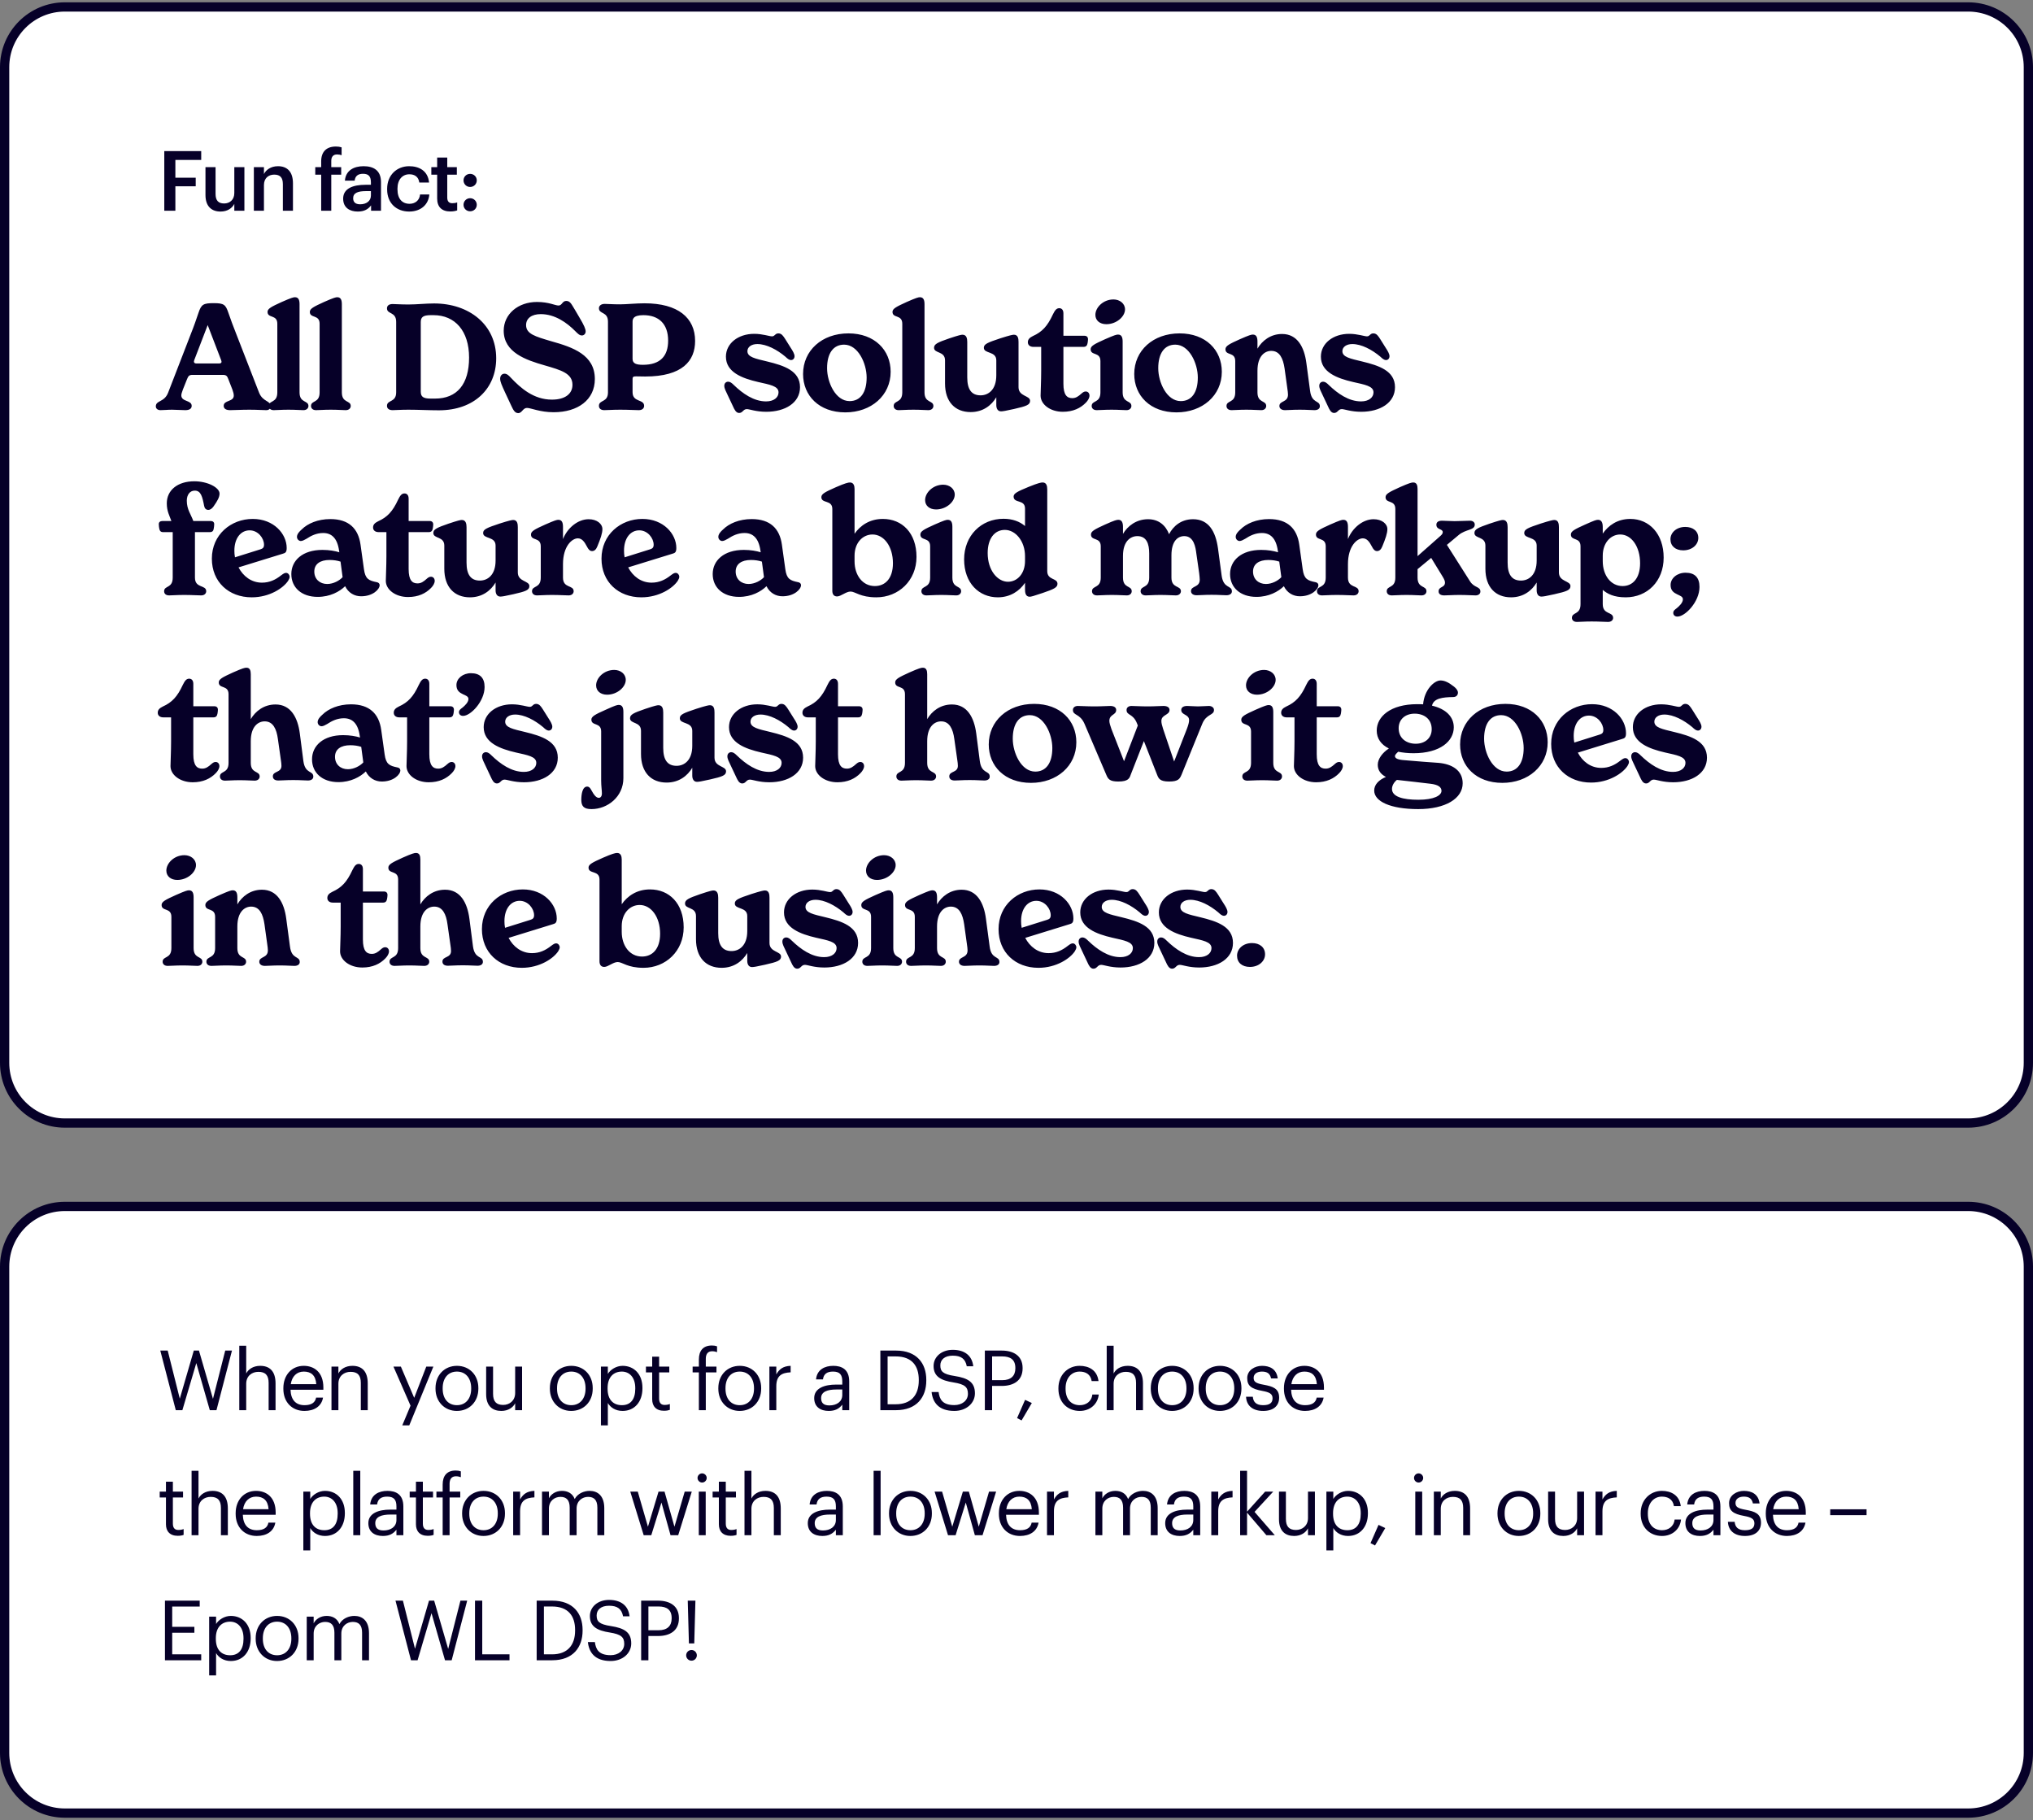 <svg width="439" height="393" viewBox="0 0 439 393" fill="none" xmlns="http://www.w3.org/2000/svg">
<rect x="0" y="0" width="439" height="393" fill="#808080" stroke="none"/>
<path d="M14 1.5C6.82 1.5 1 7.32 1 14.5V229.5C1 236.68 6.82 242.5 14 242.5H425C432.18 242.5 438 236.68 438 229.5V14.5C438 7.32 432.18 1.5 425 1.5H14Z" fill="white"/>
<path d="M14 1.5C6.82 1.5 1 7.32 1 14.5V229.5C1 236.68 6.82 242.5 14 242.5H425C432.18 242.5 438 236.68 438 229.5V14.5C438 7.32 432.18 1.5 425 1.5H14Z" stroke="#060028" stroke-width="2"/>
<path d="M35.476 45.5V32.63H43.45V34.538H37.87V38.372H42.262V40.226H37.87V45.5H35.476ZM47.609 45.68C45.755 45.68 44.369 44.618 44.369 42.116V36.086H46.547V41.864C46.547 43.286 47.141 43.934 48.401 43.934C49.571 43.934 50.597 43.178 50.597 41.684V36.086H52.775V45.5H50.597V44.024C50.129 44.942 49.139 45.68 47.609 45.68ZM54.818 45.5V36.086H56.996V37.58C57.446 36.662 58.49 35.888 60.038 35.888C61.928 35.888 63.26 36.986 63.26 39.578V45.5H61.082V39.776C61.082 38.354 60.506 37.706 59.21 37.706C57.986 37.706 56.996 38.462 56.996 39.956V45.5H54.818ZM69.356 45.5V37.724H68.078V36.086H69.356V34.826C69.356 32.756 70.508 31.64 72.524 31.64C73.046 31.64 73.37 31.694 73.766 31.82V33.512C73.514 33.422 73.172 33.35 72.776 33.35C71.894 33.35 71.534 33.926 71.534 34.736V36.086H73.676V37.724H71.534V45.5H69.356ZM77.249 45.68C75.522 45.68 74.1 44.852 74.1 42.89C74.1 40.694 76.224 39.902 78.924 39.902H80.094V39.416C80.094 38.156 79.662 37.526 78.383 37.526C77.249 37.526 76.692 38.066 76.584 39.002H74.478C74.657 36.806 76.403 35.888 78.51 35.888C80.615 35.888 82.272 36.752 82.272 39.326V45.5H80.129V44.348C79.517 45.158 78.689 45.68 77.249 45.68ZM77.772 44.114C79.103 44.114 80.094 43.412 80.094 42.206V41.27H78.978C77.322 41.27 76.26 41.648 76.26 42.8C76.26 43.592 76.692 44.114 77.772 44.114ZM88.35 45.68C85.65 45.68 83.598 43.916 83.598 40.91V40.766C83.598 37.778 85.722 35.888 88.35 35.888C90.438 35.888 92.4 36.824 92.652 39.416H90.546C90.366 38.156 89.538 37.634 88.386 37.634C86.892 37.634 85.83 38.786 85.83 40.73V40.874C85.83 42.926 86.838 44.006 88.44 44.006C89.592 44.006 90.582 43.322 90.708 41.99H92.706C92.544 44.15 90.906 45.68 88.35 45.68ZM97.245 45.662C95.373 45.662 94.401 44.654 94.401 42.872V37.724H93.141V36.086H94.401V34.016H96.579V36.086H98.649V37.724H96.579V42.674C96.579 43.502 96.975 43.88 97.659 43.88C98.091 43.88 98.415 43.826 98.721 43.7V45.428C98.379 45.554 97.911 45.662 97.245 45.662ZM101.514 45.626C100.722 45.626 100.092 45.014 100.092 44.222C100.092 43.43 100.722 42.8 101.514 42.8C102.324 42.8 102.954 43.43 102.954 44.222C102.954 45.014 102.324 45.626 101.514 45.626ZM101.514 40.37C100.722 40.37 100.092 39.74 100.092 38.948C100.092 38.156 100.722 37.544 101.514 37.544C102.324 37.544 102.954 38.156 102.954 38.948C102.954 39.74 102.324 40.37 101.514 40.37Z" fill="#060028"/>
<path d="M34.64 88.564C34.032 88.564 33.648 88.212 33.648 87.764C33.648 86.388 35.472 86.932 36.304 84.788L41.232 72.052C41.84 70.548 42.448 68.788 42.864 67.54C43.472 65.716 43.92 65.46 46.16 65.46C48.368 65.46 48.72 65.78 49.328 67.572C49.744 68.788 50.384 70.548 50.992 72.052L55.92 84.724C56.752 86.868 58.448 86.42 58.448 87.764C58.448 88.212 58.096 88.564 57.52 88.564C56.656 88.564 55.632 88.468 53.84 88.468C52.048 88.468 50.672 88.564 49.68 88.564C48.816 88.564 48.304 88.244 48.304 87.636C48.304 86.356 50.48 86.804 50.48 85.428C50.48 85.076 50.384 84.66 50.192 84.148L49.296 81.844C49.072 81.236 48.88 80.948 48.144 80.948H41.552C40.816 80.948 40.656 81.236 40.4 81.844L39.504 84.084C39.28 84.692 39.152 85.108 39.152 85.364C39.152 86.804 41.392 86.356 41.392 87.636C41.392 88.244 40.912 88.564 40.016 88.564C39.056 88.564 38.096 88.468 37.136 88.468C36.176 88.468 35.472 88.564 34.64 88.564ZM41.936 77.78C41.808 78.132 41.872 78.484 42.416 78.484H47.28C47.92 78.484 47.888 78.132 47.76 77.78L44.848 70.196L41.936 77.78ZM59.115 88.564C58.347 88.564 58.027 88.116 58.027 87.668C58.027 86.388 59.883 87.092 59.883 84.724V69.908C59.883 67.86 57.771 68.788 57.771 67.348C57.771 66.644 58.603 66.228 60.843 65.204C62.955 64.276 63.371 64.18 63.691 64.18C64.459 64.18 64.683 64.788 64.683 65.684V84.724C64.683 87.092 66.603 86.388 66.603 87.668C66.603 88.084 66.283 88.564 65.515 88.564C64.779 88.564 63.915 88.468 62.283 88.468C60.683 88.468 59.883 88.564 59.115 88.564ZM68.249 88.564C67.481 88.564 67.16 88.116 67.16 87.668C67.16 86.388 69.016 87.092 69.016 84.724V69.908C69.016 67.86 66.904 68.788 66.904 67.348C66.904 66.644 67.737 66.228 69.977 65.204C72.088 64.276 72.504 64.18 72.825 64.18C73.593 64.18 73.817 64.788 73.817 65.684V84.724C73.817 87.092 75.737 86.388 75.737 87.668C75.737 88.084 75.416 88.564 74.648 88.564C73.912 88.564 73.049 88.468 71.416 88.468C69.817 88.468 69.016 88.564 68.249 88.564ZM94.795 88.596C92.587 88.596 90.379 88.468 88.203 88.468C86.443 88.468 85.483 88.564 84.779 88.564C83.915 88.564 83.563 88.148 83.563 87.636C83.563 86.292 85.547 86.964 85.547 84.724V69.492C85.547 67.252 83.563 67.924 83.563 66.58C83.563 66.068 83.915 65.652 84.779 65.652C85.483 65.652 86.443 65.748 88.203 65.748C90.027 65.748 91.915 65.524 93.739 65.524C101.259 65.524 107.147 70.068 107.147 77.364C107.147 83.924 102.379 88.596 94.795 88.596ZM90.859 84.564C90.859 85.652 91.371 86.068 93.003 86.068H93.931C98.699 86.068 101.291 82.964 101.291 77.204C101.291 71.444 98.251 68.052 93.611 68.052H93.003C91.339 68.052 90.859 68.5 90.859 69.556V84.564ZM111.905 89.204C111.201 89.204 110.849 88.564 110.433 87.668L109.057 84.724C108.353 83.188 108.001 82.42 108.001 81.78C108.001 81.076 108.449 80.692 108.929 80.692C109.505 80.692 109.921 81.14 110.305 81.556C112.449 83.828 115.265 86.292 119.169 86.292C122.113 86.292 123.617 84.98 123.617 83.092C123.617 80.628 121.185 79.924 117.633 78.9C113.601 77.748 108.769 76.116 108.769 71.412C108.769 67.828 111.873 65.204 115.937 65.204C118.561 65.204 119.873 65.972 120.609 65.972C121.377 65.972 121.409 64.98 122.273 64.98C123.169 64.98 123.425 65.748 124.225 67.028L125.089 68.5C126.145 70.26 126.465 71.06 126.465 71.572C126.465 72.084 126.081 72.436 125.665 72.436C125.153 72.436 124.801 72.084 124.257 71.54C122.401 69.652 119.809 67.828 116.769 67.828C114.817 67.828 113.601 68.724 113.601 70.196C113.601 72.116 115.585 72.66 119.041 73.684C123.745 74.996 128.449 76.628 128.449 81.844C128.449 86.324 124.801 89.012 119.553 89.012C116.577 89.012 114.657 88.084 113.793 88.084C112.897 88.084 112.737 89.204 111.905 89.204ZM130.483 88.564C129.651 88.564 129.331 88.116 129.331 87.636C129.331 86.292 131.283 86.964 131.283 84.724V69.46C131.283 67.22 129.331 67.892 129.331 66.548C129.331 66.068 129.747 65.62 130.579 65.62C131.379 65.62 132.147 65.716 133.875 65.716C135.283 65.716 137.299 65.492 139.187 65.492C146.419 65.492 150.099 68.628 150.099 73.62C150.099 77.908 147.379 81.3 139.315 81.3C136.851 81.3 136.595 81.076 136.595 81.876V84.692C136.595 86.932 139.091 86.132 139.091 87.636C139.091 88.116 138.739 88.564 137.939 88.564C137.043 88.564 135.891 88.468 133.939 88.468C132.147 88.468 131.283 88.564 130.483 88.564ZM136.595 77.492C136.595 78.484 137.363 78.772 138.835 78.772C142.579 78.772 144.275 76.884 144.275 73.556C144.275 69.908 142.227 68.052 138.931 68.052C136.595 68.052 136.595 69.012 136.595 69.556V77.492ZM159.602 89.172C158.93 89.172 158.578 88.404 158.29 87.764L157.234 85.524C156.754 84.5 156.402 83.892 156.402 83.316C156.402 82.708 156.818 82.42 157.234 82.42C157.65 82.42 158.002 82.676 158.45 83.124C160.37 84.98 162.77 86.676 165.426 86.676C167.122 86.676 168.114 85.812 168.114 84.724C168.114 83.348 166.226 83.06 163.698 82.484C160.242 81.684 156.754 80.372 156.754 77.012C156.754 74.164 159.378 72.084 162.866 72.084C164.69 72.084 166.13 72.628 166.706 72.628C167.346 72.628 167.346 71.988 168.082 71.988C168.786 71.988 169.138 72.564 169.554 73.204L170.738 75.092C171.186 75.764 171.57 76.436 171.57 76.916C171.57 77.428 171.218 77.748 170.834 77.748C170.354 77.748 170.002 77.396 169.586 77.012C167.794 75.508 165.522 74.292 163.538 74.292C162.258 74.292 161.394 74.932 161.394 75.828C161.394 77.108 163.058 77.428 165.714 78.068C169.266 78.932 172.754 80.052 172.754 83.604C172.754 86.996 169.522 88.916 165.458 88.916C163.218 88.916 161.874 88.34 161.266 88.34C160.466 88.34 160.402 89.172 159.602 89.172ZM182.532 89.044C176.868 89.044 173.412 85.428 173.412 80.756C173.412 75.7 177.476 71.988 183.204 71.988C188.868 71.988 192.324 75.604 192.324 80.276C192.324 85.396 188.132 89.044 182.532 89.044ZM178.596 79.508C178.596 82.548 180.42 86.612 183.46 86.612C185.764 86.612 187.14 84.788 187.14 81.524C187.14 78.452 185.284 74.42 182.276 74.42C179.972 74.42 178.596 76.244 178.596 79.508ZM194.068 88.564C193.3 88.564 192.98 88.116 192.98 87.668C192.98 86.388 194.836 87.092 194.836 84.724V69.908C194.836 67.86 192.724 68.788 192.724 67.348C192.724 66.644 193.556 66.228 195.796 65.204C197.908 64.276 198.324 64.18 198.644 64.18C199.412 64.18 199.636 64.788 199.636 65.684V84.724C199.636 87.092 201.556 86.388 201.556 87.668C201.556 88.084 201.236 88.564 200.468 88.564C199.732 88.564 198.868 88.468 197.236 88.468C195.636 88.468 194.836 88.564 194.068 88.564ZM209.602 88.98C206.242 88.98 204.066 86.772 204.066 82.804V77.812C204.066 75.764 201.698 76.372 201.698 75.092C201.698 74.292 202.466 73.94 204.962 73.076C207.074 72.372 207.554 72.276 207.842 72.276C208.706 72.276 208.866 73.076 208.866 73.844V81.492C208.866 84.052 209.762 85.364 211.746 85.364C213.378 85.364 215.138 84.212 215.138 81.044V77.812C215.138 75.764 212.45 76.436 212.45 75.092C212.45 74.292 213.25 73.972 216.034 73.044C218.05 72.404 218.658 72.276 218.946 72.276C219.842 72.276 219.938 73.14 219.938 73.844V83.604C219.938 85.652 222.434 85.364 222.434 86.548C222.434 87.412 221.666 87.7 218.978 88.308C217.154 88.724 216.514 88.82 216.162 88.82C215.426 88.82 215.138 88.18 215.138 87.476V85.78C214.114 87.508 212.29 88.98 209.602 88.98ZM229.502 88.916C226.782 88.916 224.702 87.316 224.702 85.428C224.702 84.756 224.83 82.292 224.83 80.084V74.9H223.134C222.43 74.9 221.95 74.516 221.95 73.908C221.95 73.268 222.334 72.916 223.038 72.564C225.022 71.668 226.174 70.452 227.358 67.892C227.774 67.06 228.094 66.548 228.734 66.548C229.214 66.548 229.63 66.868 229.63 67.668V72.5H234.142C234.654 72.5 234.942 72.756 234.942 73.268C234.942 73.524 234.878 73.908 234.846 74.1C234.75 74.644 234.494 74.9 233.982 74.9H229.63V82.868C229.63 85.332 230.43 85.972 231.55 85.972C232.318 85.972 232.862 85.588 233.534 84.98C233.758 84.788 234.046 84.532 234.43 84.532C234.974 84.532 235.262 84.948 235.262 85.428C235.262 85.94 234.91 86.516 234.462 86.964C233.342 88.116 231.742 88.916 229.502 88.916ZM236.822 88.564C236.054 88.564 235.734 88.116 235.734 87.668C235.734 86.388 237.622 87.092 237.622 84.724V77.972C237.622 75.924 235.51 76.852 235.51 75.412C235.51 74.708 236.31 74.292 238.582 73.268C240.694 72.34 241.078 72.244 241.43 72.244C242.198 72.244 242.422 72.852 242.422 73.78V84.724C242.422 87.092 244.31 86.388 244.31 87.668C244.31 88.084 243.99 88.564 243.254 88.564C242.486 88.564 241.622 88.468 240.022 88.468C238.422 88.468 237.59 88.564 236.822 88.564ZM236.534 67.988C236.534 66.388 238.23 64.66 240.438 64.66C241.782 64.66 242.934 65.524 242.934 66.804C242.934 68.372 241.078 70.004 238.902 70.004C237.494 70.004 236.534 69.204 236.534 67.988ZM254.044 89.044C248.38 89.044 244.924 85.428 244.924 80.756C244.924 75.7 248.988 71.988 254.716 71.988C260.38 71.988 263.836 75.604 263.836 80.276C263.836 85.396 259.644 89.044 254.044 89.044ZM250.108 79.508C250.108 82.548 251.932 86.612 254.972 86.612C257.276 86.612 258.652 84.788 258.652 81.524C258.652 78.452 256.796 74.42 253.788 74.42C251.484 74.42 250.108 76.244 250.108 79.508ZM277.485 88.564C276.653 88.564 276.269 88.148 276.269 87.668C276.269 86.484 278.125 86.932 278.125 85.204C278.125 84.884 278.061 84.372 277.965 83.732L277.389 79.572C277.069 77.396 276.333 75.764 274.509 75.764C273.133 75.764 271.533 76.852 271.533 80.052V84.724C271.533 87.092 273.421 86.388 273.421 87.668C273.421 88.084 273.101 88.564 272.365 88.564C271.597 88.564 270.733 88.468 269.133 88.468C267.533 88.468 266.701 88.564 265.933 88.564C265.165 88.564 264.845 88.116 264.845 87.668C264.845 86.388 266.733 87.092 266.733 84.724V77.972C266.733 75.924 264.621 76.852 264.621 75.412C264.621 74.708 265.421 74.292 267.693 73.268C269.805 72.34 270.189 72.244 270.541 72.244C271.309 72.244 271.533 72.852 271.533 73.78V75.284C272.525 73.588 274.349 72.116 276.845 72.116C280.141 72.116 281.645 74.932 282.093 78.388L282.893 84.372C283.245 87.22 285.005 86.356 285.005 87.732C285.005 88.244 284.557 88.564 283.853 88.564C283.021 88.564 282.349 88.468 280.685 88.468C278.957 88.468 278.317 88.564 277.485 88.564ZM288.078 89.172C287.406 89.172 287.054 88.404 286.766 87.764L285.71 85.524C285.23 84.5 284.878 83.892 284.878 83.316C284.878 82.708 285.294 82.42 285.71 82.42C286.126 82.42 286.478 82.676 286.926 83.124C288.846 84.98 291.246 86.676 293.902 86.676C295.598 86.676 296.59 85.812 296.59 84.724C296.59 83.348 294.702 83.06 292.174 82.484C288.718 81.684 285.23 80.372 285.23 77.012C285.23 74.164 287.854 72.084 291.342 72.084C293.166 72.084 294.606 72.628 295.182 72.628C295.822 72.628 295.822 71.988 296.558 71.988C297.262 71.988 297.614 72.564 298.03 73.204L299.214 75.092C299.662 75.764 300.046 76.436 300.046 76.916C300.046 77.428 299.694 77.748 299.31 77.748C298.83 77.748 298.478 77.396 298.062 77.012C296.27 75.508 293.998 74.292 292.014 74.292C290.734 74.292 289.87 74.932 289.87 75.828C289.87 77.108 291.534 77.428 294.19 78.068C297.742 78.932 301.23 80.052 301.23 83.604C301.23 86.996 297.998 88.916 293.934 88.916C291.694 88.916 290.35 88.34 289.742 88.34C288.942 88.34 288.878 89.172 288.078 89.172ZM36.528 128.564C35.728 128.564 35.44 128.116 35.44 127.668C35.44 126.388 37.296 127.092 37.296 124.724V114.9H35.216C34.704 114.9 34.48 114.644 34.384 114.1C34.352 113.908 34.288 113.524 34.288 113.172C34.288 112.756 34.576 112.5 35.088 112.5H37.008C36.624 111.412 36.016 110.388 36.016 108.692C36.016 105.844 38.352 103.924 41.968 103.924C44.816 103.924 47.408 105.268 47.408 106.58C47.408 107.316 46.992 108.116 46.128 109.332C45.808 109.78 45.424 110.1 44.976 110.1C44.496 110.1 44.176 109.78 44.08 109.236C43.696 107.22 43.376 105.94 42.064 105.94C40.976 105.94 40.336 106.868 40.336 108.116C40.336 110.004 41.232 111.06 41.744 112.5H45.488C45.968 112.5 46.256 112.756 46.256 113.172C46.256 113.524 46.192 113.908 46.16 114.1C46.096 114.644 45.84 114.9 45.328 114.9H42.096V124.724C42.096 127.092 44.528 126.228 44.528 127.668C44.528 128.084 44.208 128.564 43.44 128.564C42.576 128.564 41.552 128.468 39.76 128.468C38.096 128.468 37.264 128.564 36.528 128.564ZM54.356 128.98C49.396 128.98 45.748 125.652 45.748 120.628C45.748 115.444 49.876 112.052 54.58 112.052C59.124 112.052 61.908 115.284 61.908 118.324C61.908 119.252 61.62 119.412 61.044 119.572L51.508 122.516C52.5 124.404 54.26 125.812 56.564 125.812C58.196 125.812 59.476 125.204 60.692 124.244C61.236 123.828 61.492 123.7 61.78 123.7C62.26 123.7 62.548 124.212 62.548 124.5C62.548 124.788 62.452 125.012 62.228 125.396C61.204 126.964 58.228 128.98 54.356 128.98ZM50.612 118.9C50.612 119.38 50.644 119.86 50.74 120.34L56.244 118.612C56.724 118.452 57.012 118.26 57.012 117.62C57.012 116.212 55.732 114.516 53.908 114.516C51.988 114.516 50.612 116.212 50.612 118.9ZM77.981 128.756C76.541 128.756 75.229 128.02 74.525 126.58C73.309 127.764 71.261 128.884 68.605 128.884C65.085 128.884 62.909 126.836 62.909 123.956C62.909 121.044 65.309 118.74 69.629 118.74C71.101 118.74 72.317 118.964 73.277 119.252L73.213 118.868C72.829 116.18 71.581 115.092 69.789 115.092C68.349 115.092 67.197 115.668 66.173 116.34C65.725 116.596 65.309 116.82 64.957 116.82C64.573 116.82 64.125 116.468 64.125 115.924C64.125 115.316 64.669 114.74 65.149 114.324C66.429 113.044 68.637 112.084 71.325 112.084C75.325 112.084 77.373 114.132 77.853 117.62L78.589 122.9C78.877 125.012 79.613 125.364 81.373 125.716C81.725 125.78 81.981 126.004 81.981 126.356C81.981 127.252 80.509 128.756 77.981 128.756ZM67.869 123.412C67.869 125.044 69.053 126.1 70.653 126.1C71.997 126.1 73.309 125.364 73.981 124.628L73.533 121.268C72.861 121.044 72.029 120.916 71.165 120.916C69.149 120.916 67.869 121.78 67.869 123.412ZM88.111 128.916C85.391 128.916 83.311 127.316 83.311 125.428C83.311 124.756 83.439 122.292 83.439 120.084V114.9H81.743C81.039 114.9 80.559 114.516 80.559 113.908C80.559 113.268 80.943 112.916 81.647 112.564C83.631 111.668 84.783 110.452 85.967 107.892C86.383 107.06 86.703 106.548 87.343 106.548C87.823 106.548 88.239 106.868 88.239 107.668V112.5H92.751C93.263 112.5 93.551 112.756 93.551 113.268C93.551 113.524 93.487 113.908 93.455 114.1C93.359 114.644 93.103 114.9 92.591 114.9H88.239V122.868C88.239 125.332 89.039 125.972 90.159 125.972C90.927 125.972 91.471 125.588 92.143 124.98C92.367 124.788 92.655 124.532 93.039 124.532C93.583 124.532 93.871 124.948 93.871 125.428C93.871 125.94 93.519 126.516 93.071 126.964C91.951 128.116 90.351 128.916 88.111 128.916ZM101.479 128.98C98.118 128.98 95.942 126.772 95.942 122.804V117.812C95.942 115.764 93.575 116.372 93.575 115.092C93.575 114.292 94.343 113.94 96.838 113.076C98.951 112.372 99.43 112.276 99.719 112.276C100.582 112.276 100.743 113.076 100.743 113.844V121.492C100.743 124.052 101.639 125.364 103.623 125.364C105.255 125.364 107.015 124.212 107.015 121.044V117.812C107.015 115.764 104.326 116.436 104.326 115.092C104.326 114.292 105.127 113.972 107.911 113.044C109.927 112.404 110.535 112.276 110.823 112.276C111.719 112.276 111.815 113.14 111.815 113.844V123.604C111.815 125.652 114.311 125.364 114.311 126.548C114.311 127.412 113.543 127.7 110.854 128.308C109.031 128.724 108.391 128.82 108.039 128.82C107.303 128.82 107.015 128.18 107.015 127.476V125.78C105.991 127.508 104.167 128.98 101.479 128.98ZM115.97 128.564C115.202 128.564 114.882 128.116 114.882 127.668C114.882 126.388 116.77 127.092 116.77 124.724V117.972C116.77 115.924 114.658 116.852 114.658 115.412C114.658 114.708 115.458 114.292 117.73 113.268C119.842 112.34 120.226 112.244 120.578 112.244C121.346 112.244 121.57 112.852 121.57 113.78V116.404C122.53 113.972 124.802 112.116 127.106 112.116C128.898 112.116 130.082 113.108 130.082 114.26C130.082 115.156 129.666 116.34 128.994 117.972C128.738 118.612 128.386 118.996 127.842 118.996C127.33 118.996 127.01 118.548 126.754 118.036C126.178 116.916 125.634 116.244 124.77 116.244C123.522 116.244 121.57 117.94 121.57 121.812V124.724C121.57 127.092 123.874 126.26 123.874 127.668C123.874 128.084 123.554 128.564 122.786 128.564C121.954 128.564 120.962 128.468 119.17 128.468C117.57 128.468 116.738 128.564 115.97 128.564ZM138.493 128.98C133.533 128.98 129.885 125.652 129.885 120.628C129.885 115.444 134.013 112.052 138.717 112.052C143.261 112.052 146.045 115.284 146.045 118.324C146.045 119.252 145.757 119.412 145.181 119.572L135.645 122.516C136.637 124.404 138.397 125.812 140.701 125.812C142.333 125.812 143.613 125.204 144.829 124.244C145.373 123.828 145.629 123.7 145.917 123.7C146.397 123.7 146.685 124.212 146.685 124.5C146.685 124.788 146.589 125.012 146.365 125.396C145.341 126.964 142.365 128.98 138.493 128.98ZM134.749 118.9C134.749 119.38 134.781 119.86 134.877 120.34L140.381 118.612C140.861 118.452 141.149 118.26 141.149 117.62C141.149 116.212 139.869 114.516 138.045 114.516C136.125 114.516 134.749 116.212 134.749 118.9ZM168.971 128.756C167.531 128.756 166.219 128.02 165.515 126.58C164.299 127.764 162.251 128.884 159.595 128.884C156.075 128.884 153.899 126.836 153.899 123.956C153.899 121.044 156.299 118.74 160.619 118.74C162.091 118.74 163.307 118.964 164.267 119.252L164.203 118.868C163.819 116.18 162.571 115.092 160.779 115.092C159.339 115.092 158.187 115.668 157.163 116.34C156.715 116.596 156.299 116.82 155.947 116.82C155.563 116.82 155.115 116.468 155.115 115.924C155.115 115.316 155.659 114.74 156.139 114.324C157.419 113.044 159.627 112.084 162.315 112.084C166.315 112.084 168.363 114.132 168.843 117.62L169.579 122.9C169.867 125.012 170.603 125.364 172.363 125.716C172.715 125.78 172.971 126.004 172.971 126.356C172.971 127.252 171.499 128.756 168.971 128.756ZM158.859 123.412C158.859 125.044 160.043 126.1 161.643 126.1C162.987 126.1 164.299 125.364 164.971 124.628L164.523 121.268C163.851 121.044 163.019 120.916 162.155 120.916C160.139 120.916 158.859 121.78 158.859 123.412ZM189.234 128.98C185.746 128.98 184.69 127.732 183.666 127.732C182.674 127.732 181.586 128.788 180.754 128.788C180.082 128.788 179.73 128.34 179.73 127.572V109.908C179.73 107.86 177.362 108.788 177.362 107.348C177.362 106.644 178.194 106.228 180.498 105.204C182.482 104.34 183.154 104.18 183.538 104.18C184.338 104.18 184.53 104.916 184.53 105.588V115.252C185.778 113.46 187.794 112.052 190.642 112.052C194.802 112.052 197.906 115.092 197.906 120.244C197.906 125.364 194.034 128.98 189.234 128.98ZM184.53 121.204C184.53 124.212 186.258 126.548 188.914 126.548C191.09 126.548 192.818 124.98 192.818 121.62C192.818 117.972 190.866 115.412 188.402 115.412C186.29 115.412 184.53 117.204 184.53 119.988V121.204ZM200.054 128.564C199.286 128.564 198.966 128.116 198.966 127.668C198.966 126.388 200.854 127.092 200.854 124.724V117.972C200.854 115.924 198.742 116.852 198.742 115.412C198.742 114.708 199.542 114.292 201.814 113.268C203.926 112.34 204.31 112.244 204.662 112.244C205.43 112.244 205.654 112.852 205.654 113.78V124.724C205.654 127.092 207.542 126.388 207.542 127.668C207.542 128.084 207.222 128.564 206.486 128.564C205.718 128.564 204.854 128.468 203.254 128.468C201.654 128.468 200.822 128.564 200.054 128.564ZM199.766 107.988C199.766 106.388 201.462 104.66 203.67 104.66C205.014 104.66 206.166 105.524 206.166 106.804C206.166 108.372 204.31 110.004 202.134 110.004C200.726 110.004 199.766 109.204 199.766 107.988ZM215.452 128.98C211.452 128.98 208.188 125.94 208.188 120.788C208.188 115.668 211.868 112.02 216.7 112.02C218.652 112.02 220.22 112.628 221.34 113.588V109.812C221.34 107.764 218.876 108.756 218.876 107.22C218.876 106.548 219.676 106.132 222.172 105.108C224.316 104.244 224.828 104.18 225.148 104.18C225.948 104.18 226.14 104.884 226.14 105.684V123.316C226.14 125.332 228.348 124.756 228.348 126.068C228.348 126.868 227.548 127.22 225.116 128.052C223.132 128.724 222.652 128.852 222.332 128.852C221.436 128.852 221.34 127.924 221.34 127.284V125.844C220.156 127.604 218.172 128.98 215.452 128.98ZM213.276 119.412C213.276 123.22 215.452 125.62 217.66 125.62C219.644 125.62 221.34 123.892 221.34 121.14V120.084C221.34 116.852 219.292 114.42 216.988 114.42C214.748 114.42 213.276 116.308 213.276 119.412ZM258.397 128.532C257.597 128.532 257.181 128.148 257.181 127.636C257.181 126.452 259.069 126.9 259.069 125.172C259.069 124.852 259.005 124.244 258.941 123.732L258.333 119.508C258.173 118.228 257.821 115.764 255.741 115.764C254.301 115.764 252.957 116.852 252.957 119.924V124.724C252.957 127.092 255.005 126.388 255.005 127.668C255.005 128.084 254.653 128.564 253.917 128.564C253.117 128.564 252.253 128.468 250.557 128.468C248.989 128.468 248.157 128.564 247.389 128.564C246.653 128.564 246.301 128.116 246.301 127.668C246.301 126.388 248.157 127.092 248.157 124.724V119.508C248.157 117.428 247.581 115.764 245.597 115.764C244.157 115.764 242.493 116.82 242.493 120.02V124.724C242.493 127.092 244.381 126.388 244.381 127.668C244.381 128.084 244.061 128.564 243.325 128.564C242.557 128.564 241.693 128.468 240.093 128.468C238.493 128.468 237.661 128.564 236.893 128.564C236.125 128.564 235.805 128.116 235.805 127.668C235.805 126.388 237.693 127.092 237.693 124.724V117.972C237.693 115.924 235.581 116.852 235.581 115.412C235.581 114.708 236.381 114.292 238.621 113.268C240.765 112.308 241.149 112.244 241.501 112.244C242.269 112.244 242.493 112.884 242.493 113.78V115.284C243.485 113.588 245.373 112.116 247.901 112.116C250.205 112.116 251.709 113.428 252.445 115.348C253.341 113.62 255.037 112.116 257.629 112.116C260.989 112.116 262.493 114.74 263.005 118.388L263.805 124.34C264.221 127.188 266.013 126.324 266.013 127.7C266.013 128.212 265.533 128.532 264.829 128.532C263.965 128.532 263.293 128.436 261.629 128.436C259.901 128.436 259.261 128.532 258.397 128.532ZM280.689 128.756C279.249 128.756 277.937 128.02 277.233 126.58C276.017 127.764 273.969 128.884 271.313 128.884C267.793 128.884 265.617 126.836 265.617 123.956C265.617 121.044 268.017 118.74 272.337 118.74C273.809 118.74 275.025 118.964 275.985 119.252L275.921 118.868C275.537 116.18 274.289 115.092 272.497 115.092C271.057 115.092 269.905 115.668 268.881 116.34C268.433 116.596 268.017 116.82 267.665 116.82C267.281 116.82 266.833 116.468 266.833 115.924C266.833 115.316 267.377 114.74 267.857 114.324C269.137 113.044 271.345 112.084 274.033 112.084C278.033 112.084 280.081 114.132 280.561 117.62L281.297 122.9C281.585 125.012 282.321 125.364 284.081 125.716C284.433 125.78 284.689 126.004 284.689 126.356C284.689 127.252 283.217 128.756 280.689 128.756ZM270.577 123.412C270.577 125.044 271.761 126.1 273.361 126.1C274.705 126.1 276.017 125.364 276.689 124.628L276.241 121.268C275.569 121.044 274.737 120.916 273.873 120.916C271.857 120.916 270.577 121.78 270.577 123.412ZM285.473 128.564C284.705 128.564 284.385 128.116 284.385 127.668C284.385 126.388 286.273 127.092 286.273 124.724V117.972C286.273 115.924 284.161 116.852 284.161 115.412C284.161 114.708 284.961 114.292 287.233 113.268C289.345 112.34 289.729 112.244 290.081 112.244C290.849 112.244 291.073 112.852 291.073 113.78V116.404C292.033 113.972 294.305 112.116 296.609 112.116C298.401 112.116 299.585 113.108 299.585 114.26C299.585 115.156 299.169 116.34 298.497 117.972C298.241 118.612 297.889 118.996 297.345 118.996C296.833 118.996 296.513 118.548 296.257 118.036C295.681 116.916 295.137 116.244 294.273 116.244C293.025 116.244 291.073 117.94 291.073 121.812V124.724C291.073 127.092 293.377 126.26 293.377 127.668C293.377 128.084 293.057 128.564 292.289 128.564C291.457 128.564 290.465 128.468 288.673 128.468C287.073 128.468 286.241 128.564 285.473 128.564ZM300.536 128.564C299.768 128.564 299.448 128.116 299.448 127.668C299.448 126.388 301.304 127.092 301.304 124.724V109.908C301.304 107.86 299.192 108.788 299.192 107.348C299.192 106.644 300.024 106.228 302.264 105.204C304.376 104.276 304.792 104.18 305.176 104.18C305.912 104.18 306.104 104.788 306.104 105.588V120.084L310.776 115.956C311.288 115.508 311.544 115.284 311.544 114.9C311.544 114.132 310.168 114.452 310.168 113.3C310.168 112.756 310.584 112.436 311.384 112.436C312.056 112.436 313.272 112.532 314.104 112.532C314.968 112.532 316.76 112.436 317.432 112.436C318.008 112.436 318.456 112.756 318.456 113.268C318.456 114.548 316.504 114.228 314.968 115.54L312.44 117.652L317.432 125.524C318.328 126.964 319.672 126.612 319.672 127.732C319.672 128.244 319.224 128.564 318.648 128.564C317.816 128.564 316.792 128.468 315.128 128.468C313.592 128.468 312.696 128.564 311.864 128.564C311.064 128.564 310.648 128.244 310.648 127.7C310.648 126.58 312.024 126.964 312.024 125.78C312.024 125.46 311.864 125.076 311.512 124.5L309.048 120.468L306.104 122.9V124.724C306.104 127.092 308.024 126.388 308.024 127.668C308.024 128.084 307.704 128.564 306.936 128.564C306.2 128.564 305.336 128.468 303.704 128.468C302.104 128.468 301.304 128.564 300.536 128.564ZM326.289 128.98C322.929 128.98 320.753 126.772 320.753 122.804V117.812C320.753 115.764 318.385 116.372 318.385 115.092C318.385 114.292 319.153 113.94 321.649 113.076C323.761 112.372 324.241 112.276 324.529 112.276C325.393 112.276 325.553 113.076 325.553 113.844V121.492C325.553 124.052 326.449 125.364 328.433 125.364C330.065 125.364 331.825 124.212 331.825 121.044V117.812C331.825 115.764 329.137 116.436 329.137 115.092C329.137 114.292 329.937 113.972 332.721 113.044C334.737 112.404 335.345 112.276 335.633 112.276C336.529 112.276 336.625 113.14 336.625 113.844V123.604C336.625 125.652 339.121 125.364 339.121 126.548C339.121 127.412 338.353 127.7 335.665 128.308C333.841 128.724 333.201 128.82 332.849 128.82C332.113 128.82 331.825 128.18 331.825 127.476V125.78C330.801 127.508 328.977 128.98 326.289 128.98ZM340.525 134.292C339.757 134.292 339.437 133.844 339.437 133.428C339.437 132.116 341.293 132.82 341.293 130.452V117.972C341.293 115.924 339.213 116.852 339.213 115.412C339.213 114.708 340.013 114.292 342.285 113.268C344.365 112.34 344.685 112.244 345.101 112.244C346.029 112.244 346.093 113.3 346.093 113.78V115.22C347.309 113.46 349.261 112.052 352.045 112.052C356.141 112.052 359.245 115.284 359.245 120.404C359.245 125.524 355.693 128.98 351.053 128.98C348.461 128.98 347.085 128.212 346.093 127.38V130.452C346.093 132.788 348.333 132.02 348.333 133.428C348.333 133.844 347.981 134.292 347.245 134.292C346.445 134.292 345.421 134.196 343.693 134.196C342.093 134.196 341.293 134.292 340.525 134.292ZM346.093 121.172C346.093 124.212 347.821 126.548 350.381 126.548C352.493 126.548 354.157 124.948 354.157 121.62C354.157 117.972 352.269 115.412 349.869 115.412C347.789 115.412 346.093 117.236 346.093 119.988V121.172ZM362.215 133.14C361.671 133.14 361.319 132.82 361.319 132.34C361.319 131.86 361.671 131.636 362.087 131.316C362.663 130.836 363.399 130.132 363.399 129.396C363.399 128.82 362.759 128.628 362.183 128.34C361.447 127.988 360.743 127.54 360.743 126.324C360.743 124.852 362.151 123.668 363.975 123.668C365.991 123.668 366.983 124.724 366.983 126.74C366.983 129.94 363.911 133.14 362.215 133.14ZM360.711 116.436C360.711 117.908 361.799 118.836 363.463 118.836C365.383 118.836 366.727 117.62 366.727 116.148C366.727 114.676 365.575 113.78 363.911 113.78C362.023 113.78 360.711 114.996 360.711 116.436ZM41.616 168.916C38.896 168.916 36.816 167.316 36.816 165.428C36.816 164.756 36.944 162.292 36.944 160.084V154.9H35.248C34.544 154.9 34.064 154.516 34.064 153.908C34.064 153.268 34.448 152.916 35.152 152.564C37.136 151.668 38.288 150.452 39.472 147.892C39.888 147.06 40.208 146.548 40.848 146.548C41.328 146.548 41.744 146.868 41.744 147.668V152.5H46.256C46.768 152.5 47.056 152.756 47.056 153.268C47.056 153.524 46.992 153.908 46.96 154.1C46.864 154.644 46.608 154.9 46.096 154.9H41.744V162.868C41.744 165.332 42.544 165.972 43.664 165.972C44.432 165.972 44.976 165.588 45.648 164.98C45.872 164.788 46.16 164.532 46.544 164.532C47.088 164.532 47.376 164.948 47.376 165.428C47.376 165.94 47.024 166.516 46.576 166.964C45.456 168.116 43.856 168.916 41.616 168.916ZM48.584 168.564C47.816 168.564 47.495 168.116 47.495 167.668C47.495 166.388 49.352 167.092 49.352 164.724V149.908C49.352 147.86 47.239 148.788 47.239 147.348C47.239 146.644 48.072 146.228 50.312 145.204C52.423 144.276 52.84 144.18 53.224 144.18C53.959 144.18 54.151 144.788 54.151 145.588V155.284C55.144 153.588 56.968 152.116 59.495 152.116C62.791 152.116 64.296 154.932 64.743 158.388L65.511 164.34C65.895 167.188 67.656 166.324 67.656 167.7C67.656 168.212 67.207 168.532 66.504 168.532C65.671 168.532 64.999 168.436 63.336 168.436C61.608 168.436 60.968 168.532 60.103 168.532C59.272 168.532 58.919 168.148 58.919 167.636C58.919 166.452 60.776 166.9 60.776 165.364C60.776 164.884 60.712 164.596 60.679 164.308L60.008 159.572C59.719 157.396 58.952 155.764 57.16 155.764C55.752 155.764 54.151 156.852 54.151 160.052V164.724C54.151 167.092 56.072 166.388 56.072 167.668C56.072 168.084 55.752 168.564 54.983 168.564C54.248 168.564 53.383 168.468 51.752 168.468C50.151 168.468 49.352 168.564 48.584 168.564ZM82.45 168.756C81.01 168.756 79.698 168.02 78.994 166.58C77.778 167.764 75.73 168.884 73.074 168.884C69.554 168.884 67.378 166.836 67.378 163.956C67.378 161.044 69.778 158.74 74.098 158.74C75.57 158.74 76.786 158.964 77.746 159.252L77.682 158.868C77.298 156.18 76.05 155.092 74.258 155.092C72.818 155.092 71.666 155.668 70.642 156.34C70.194 156.596 69.778 156.82 69.426 156.82C69.042 156.82 68.594 156.468 68.594 155.924C68.594 155.316 69.138 154.74 69.618 154.324C70.898 153.044 73.106 152.084 75.794 152.084C79.794 152.084 81.842 154.132 82.322 157.62L83.058 162.9C83.346 165.012 84.082 165.364 85.842 165.716C86.194 165.78 86.45 166.004 86.45 166.356C86.45 167.252 84.978 168.756 82.45 168.756ZM72.338 163.412C72.338 165.044 73.522 166.1 75.122 166.1C76.466 166.1 77.778 165.364 78.45 164.628L78.002 161.268C77.33 161.044 76.498 160.916 75.634 160.916C73.618 160.916 72.338 161.78 72.338 163.412ZM92.58 168.916C89.86 168.916 87.78 167.316 87.78 165.428C87.78 164.756 87.908 162.292 87.908 160.084V154.9H86.212C85.508 154.9 85.028 154.516 85.028 153.908C85.028 153.268 85.412 152.916 86.116 152.564C88.1 151.668 89.252 150.452 90.436 147.892C90.852 147.06 91.172 146.548 91.812 146.548C92.292 146.548 92.708 146.868 92.708 147.668V152.5H97.22C97.732 152.5 98.02 152.756 98.02 153.268C98.02 153.524 97.956 153.908 97.924 154.1C97.828 154.644 97.572 154.9 97.06 154.9H92.708V162.868C92.708 165.332 93.508 165.972 94.628 165.972C95.396 165.972 95.94 165.588 96.612 164.98C96.836 164.788 97.124 164.532 97.508 164.532C98.052 164.532 98.34 164.948 98.34 165.428C98.34 165.94 97.988 166.516 97.54 166.964C96.42 168.116 94.82 168.916 92.58 168.916ZM100.001 154.58C99.457 154.58 99.105 154.26 99.105 153.78C99.105 153.332 99.457 153.108 99.873 152.788C100.417 152.34 101.153 151.636 101.153 150.932C101.153 150.356 100.513 150.164 99.969 149.908C99.233 149.556 98.561 149.108 98.561 147.924C98.561 146.516 99.937 145.364 101.697 145.364C103.649 145.364 104.641 146.388 104.641 148.34C104.641 151.444 101.633 154.58 100.001 154.58ZM107.294 169.172C106.622 169.172 106.27 168.404 105.982 167.764L104.926 165.524C104.446 164.5 104.094 163.892 104.094 163.316C104.094 162.708 104.51 162.42 104.926 162.42C105.342 162.42 105.694 162.676 106.142 163.124C108.062 164.98 110.462 166.676 113.118 166.676C114.814 166.676 115.806 165.812 115.806 164.724C115.806 163.348 113.918 163.06 111.39 162.484C107.934 161.684 104.446 160.372 104.446 157.012C104.446 154.164 107.07 152.084 110.558 152.084C112.382 152.084 113.822 152.628 114.398 152.628C115.038 152.628 115.038 151.988 115.774 151.988C116.478 151.988 116.83 152.564 117.246 153.204L118.43 155.092C118.878 155.764 119.262 156.436 119.262 156.916C119.262 157.428 118.91 157.748 118.526 157.748C118.046 157.748 117.694 157.396 117.278 157.012C115.486 155.508 113.214 154.292 111.23 154.292C109.95 154.292 109.086 154.932 109.086 155.828C109.086 157.108 110.75 157.428 113.406 158.068C116.958 158.932 120.446 160.052 120.446 163.604C120.446 166.996 117.214 168.916 113.15 168.916C110.91 168.916 109.566 168.34 108.958 168.34C108.158 168.34 108.094 169.172 107.294 169.172ZM127.732 174.708C126.068 174.708 125.556 174.1 125.524 172.756C125.524 171.444 125.78 169.844 126.804 169.844C127.156 169.844 127.412 170.1 127.636 170.516C128.244 171.636 128.724 172.276 129.3 172.276C129.684 172.276 129.972 171.956 129.972 171.316C129.972 170.612 129.812 169.78 129.812 168.532V157.94C129.812 155.924 127.7 156.82 127.7 155.38C127.7 154.708 128.532 154.26 130.772 153.268C132.884 152.308 133.268 152.212 133.62 152.212C134.388 152.212 134.612 152.82 134.612 153.748V168.02C134.612 172.052 131.188 174.708 127.732 174.708ZM128.724 147.988C128.724 146.388 130.42 144.66 132.628 144.66C134.004 144.66 135.124 145.524 135.124 146.804C135.124 148.372 133.268 150.004 131.092 150.004C129.684 150.004 128.724 149.204 128.724 147.988ZM143.951 168.98C140.591 168.98 138.415 166.772 138.415 162.804V157.812C138.415 155.764 136.047 156.372 136.047 155.092C136.047 154.292 136.815 153.94 139.311 153.076C141.423 152.372 141.903 152.276 142.191 152.276C143.055 152.276 143.215 153.076 143.215 153.844V161.492C143.215 164.052 144.111 165.364 146.095 165.364C147.727 165.364 149.487 164.212 149.487 161.044V157.812C149.487 155.764 146.799 156.436 146.799 155.092C146.799 154.292 147.599 153.972 150.383 153.044C152.399 152.404 153.007 152.276 153.295 152.276C154.191 152.276 154.287 153.14 154.287 153.844V163.604C154.287 165.652 156.783 165.364 156.783 166.548C156.783 167.412 156.015 167.7 153.327 168.308C151.503 168.724 150.863 168.82 150.511 168.82C149.775 168.82 149.487 168.18 149.487 167.476V165.78C148.463 167.508 146.639 168.98 143.951 168.98ZM160.267 169.172C159.595 169.172 159.243 168.404 158.955 167.764L157.899 165.524C157.419 164.5 157.067 163.892 157.067 163.316C157.067 162.708 157.483 162.42 157.899 162.42C158.315 162.42 158.667 162.676 159.115 163.124C161.035 164.98 163.435 166.676 166.091 166.676C167.787 166.676 168.779 165.812 168.779 164.724C168.779 163.348 166.891 163.06 164.363 162.484C160.907 161.684 157.419 160.372 157.419 157.012C157.419 154.164 160.043 152.084 163.531 152.084C165.355 152.084 166.795 152.628 167.371 152.628C168.011 152.628 168.011 151.988 168.747 151.988C169.451 151.988 169.803 152.564 170.219 153.204L171.403 155.092C171.851 155.764 172.235 156.436 172.235 156.916C172.235 157.428 171.883 157.748 171.499 157.748C171.019 157.748 170.667 157.396 170.251 157.012C168.459 155.508 166.187 154.292 164.203 154.292C162.923 154.292 162.059 154.932 162.059 155.828C162.059 157.108 163.723 157.428 166.379 158.068C169.931 158.932 173.419 160.052 173.419 163.604C173.419 166.996 170.187 168.916 166.123 168.916C163.883 168.916 162.539 168.34 161.931 168.34C161.131 168.34 161.067 169.172 160.267 169.172ZM180.828 168.916C178.108 168.916 176.028 167.316 176.028 165.428C176.028 164.756 176.156 162.292 176.156 160.084V154.9H174.46C173.756 154.9 173.276 154.516 173.276 153.908C173.276 153.268 173.66 152.916 174.364 152.564C176.348 151.668 177.5 150.452 178.684 147.892C179.1 147.06 179.42 146.548 180.06 146.548C180.54 146.548 180.956 146.868 180.956 147.668V152.5H185.468C185.98 152.5 186.268 152.756 186.268 153.268C186.268 153.524 186.204 153.908 186.172 154.1C186.076 154.644 185.82 154.9 185.308 154.9H180.956V162.868C180.956 165.332 181.756 165.972 182.876 165.972C183.644 165.972 184.188 165.588 184.86 164.98C185.084 164.788 185.372 164.532 185.756 164.532C186.3 164.532 186.588 164.948 186.588 165.428C186.588 165.94 186.236 166.516 185.788 166.964C184.668 168.116 183.068 168.916 180.828 168.916ZM194.648 168.564C193.88 168.564 193.56 168.116 193.56 167.668C193.56 166.388 195.416 167.092 195.416 164.724V149.908C195.416 147.86 193.304 148.788 193.304 147.348C193.304 146.644 194.136 146.228 196.376 145.204C198.488 144.276 198.904 144.18 199.288 144.18C200.024 144.18 200.216 144.788 200.216 145.588V155.284C201.208 153.588 203.032 152.116 205.56 152.116C208.856 152.116 210.36 154.932 210.808 158.388L211.576 164.34C211.96 167.188 213.72 166.324 213.72 167.7C213.72 168.212 213.272 168.532 212.568 168.532C211.736 168.532 211.064 168.436 209.4 168.436C207.672 168.436 207.032 168.532 206.168 168.532C205.336 168.532 204.984 168.148 204.984 167.636C204.984 166.452 206.84 166.9 206.84 165.364C206.84 164.884 206.776 164.596 206.744 164.308L206.072 159.572C205.784 157.396 205.016 155.764 203.224 155.764C201.816 155.764 200.216 156.852 200.216 160.052V164.724C200.216 167.092 202.136 166.388 202.136 167.668C202.136 168.084 201.816 168.564 201.048 168.564C200.312 168.564 199.448 168.468 197.816 168.468C196.216 168.468 195.416 168.564 194.648 168.564ZM222.629 169.044C216.965 169.044 213.509 165.428 213.509 160.756C213.509 155.7 217.573 151.988 223.301 151.988C228.965 151.988 232.421 155.604 232.421 160.276C232.421 165.396 228.229 169.044 222.629 169.044ZM218.693 159.508C218.693 162.548 220.517 166.612 223.557 166.612C225.861 166.612 227.237 164.788 227.237 161.524C227.237 158.452 225.381 154.42 222.373 154.42C220.069 154.42 218.693 156.244 218.693 159.508ZM252.449 168.756C250.433 168.756 250.177 168.084 249.857 167.284L247.009 160.02L244.161 167.284C243.905 168.02 243.681 168.756 241.473 168.756C239.617 168.756 239.265 168.212 238.881 167.284L234.177 156.276C233.185 154.036 231.681 154.548 231.681 153.3C231.681 152.724 232.193 152.436 232.737 152.436C233.569 152.436 234.625 152.532 236.321 152.532C237.985 152.532 238.945 152.436 239.745 152.436C240.545 152.436 241.025 152.756 241.025 153.3C241.025 154.452 239.553 154.196 239.553 155.668C239.553 156.052 239.745 156.724 240.001 157.428L242.721 164.372L245.697 156.66L245.537 156.244C244.673 154.004 243.265 154.548 243.265 153.3C243.265 152.724 243.777 152.436 244.321 152.436C245.153 152.436 246.113 152.532 247.873 152.532C249.345 152.532 250.401 152.436 251.233 152.436C252.065 152.436 252.545 152.756 252.545 153.3C252.545 154.452 250.785 154.292 250.785 155.668C250.785 156.18 250.913 156.596 251.169 157.428L253.537 164.436L256.289 157.396C256.609 156.564 256.769 155.956 256.769 155.508C256.769 154.196 255.073 154.452 255.073 153.3C255.073 152.756 255.553 152.436 256.353 152.436C257.025 152.436 257.793 152.532 258.689 152.532C259.521 152.532 260.417 152.436 261.057 152.436C261.601 152.436 262.145 152.756 262.145 153.3C262.145 154.516 260.513 154.1 259.617 156.276L255.137 167.284C254.753 168.18 254.433 168.756 252.449 168.756ZM269.348 168.564C268.58 168.564 268.26 168.116 268.26 167.668C268.26 166.388 270.148 167.092 270.148 164.724V157.972C270.148 155.924 268.036 156.852 268.036 155.412C268.036 154.708 268.836 154.292 271.108 153.268C273.22 152.34 273.604 152.244 273.956 152.244C274.724 152.244 274.948 152.852 274.948 153.78V164.724C274.948 167.092 276.836 166.388 276.836 167.668C276.836 168.084 276.516 168.564 275.78 168.564C275.012 168.564 274.148 168.468 272.548 168.468C270.948 168.468 270.116 168.564 269.348 168.564ZM269.06 147.988C269.06 146.388 270.756 144.66 272.964 144.66C274.308 144.66 275.46 145.524 275.46 146.804C275.46 148.372 273.604 150.004 271.428 150.004C270.02 150.004 269.06 149.204 269.06 147.988ZM284.202 168.916C281.482 168.916 279.402 167.316 279.402 165.428C279.402 164.756 279.53 162.292 279.53 160.084V154.9H277.834C277.13 154.9 276.65 154.516 276.65 153.908C276.65 153.268 277.034 152.916 277.738 152.564C279.722 151.668 280.874 150.452 282.058 147.892C282.474 147.06 282.794 146.548 283.434 146.548C283.914 146.548 284.33 146.868 284.33 147.668V152.5H288.842C289.354 152.5 289.642 152.756 289.642 153.268C289.642 153.524 289.578 153.908 289.546 154.1C289.45 154.644 289.194 154.9 288.682 154.9H284.33V162.868C284.33 165.332 285.13 165.972 286.25 165.972C287.018 165.972 287.562 165.588 288.234 164.98C288.458 164.788 288.746 164.532 289.13 164.532C289.674 164.532 289.962 164.948 289.962 165.428C289.962 165.94 289.61 166.516 289.162 166.964C288.042 168.116 286.442 168.916 284.202 168.916ZM306.246 174.708C300.23 174.708 296.742 173.044 296.742 170.708C296.742 169.46 297.67 168.436 299.27 167.764C298.214 167.22 297.51 166.388 297.51 165.14C297.51 163.86 298.534 162.516 299.91 161.62C298.214 160.788 297.286 159.444 297.286 157.748C297.286 154.708 300.294 152.052 306.022 152.052C306.47 152.052 306.886 152.052 307.302 152.084C307.558 148.948 309.702 146.932 311.046 146.932C311.91 146.932 312.774 147.316 313.99 148.276C314.47 148.66 314.822 149.108 314.822 149.556C314.822 150.068 314.502 150.516 313.766 150.516C311.558 150.548 309.574 150.772 309.222 152.372C312.23 153.076 313.926 154.772 313.926 157.044C313.926 160.02 311.014 162.644 305.222 162.644C304.006 162.644 302.886 162.516 301.926 162.324C301.542 162.676 301.222 162.996 301.222 163.252C301.222 163.764 301.862 164.052 303.27 164.148C306.214 164.404 308.71 164.596 310.63 164.724C313.574 164.98 315.846 166.356 315.846 169.14C315.846 172.404 312.166 174.708 306.246 174.708ZM300.582 170.356C300.582 172.02 302.886 172.692 306.278 172.692C309.67 172.692 311.27 171.764 311.27 170.772C311.27 169.94 310.534 169.428 308.87 169.236C306.63 168.948 304.134 168.692 301.638 168.404C300.998 168.916 300.582 169.652 300.582 170.356ZM302.022 157.236C302.022 159.476 303.75 160.596 305.702 160.596C307.75 160.596 309.158 159.348 309.158 157.46C309.158 155.188 307.43 154.1 305.478 154.1C303.43 154.1 302.022 155.348 302.022 157.236ZM324.409 169.044C318.745 169.044 315.289 165.428 315.289 160.756C315.289 155.7 319.353 151.988 325.081 151.988C330.745 151.988 334.201 155.604 334.201 160.276C334.201 165.396 330.009 169.044 324.409 169.044ZM320.473 159.508C320.473 162.548 322.297 166.612 325.337 166.612C327.641 166.612 329.017 164.788 329.017 161.524C329.017 158.452 327.161 154.42 324.153 154.42C321.849 154.42 320.473 156.244 320.473 159.508ZM343.562 168.98C338.602 168.98 334.954 165.652 334.954 160.628C334.954 155.444 339.082 152.052 343.786 152.052C348.33 152.052 351.114 155.284 351.114 158.324C351.114 159.252 350.826 159.412 350.25 159.572L340.714 162.516C341.706 164.404 343.466 165.812 345.77 165.812C347.402 165.812 348.682 165.204 349.898 164.244C350.442 163.828 350.698 163.7 350.986 163.7C351.466 163.7 351.754 164.212 351.754 164.5C351.754 164.788 351.658 165.012 351.434 165.396C350.41 166.964 347.434 168.98 343.562 168.98ZM339.818 158.9C339.818 159.38 339.85 159.86 339.946 160.34L345.45 158.612C345.93 158.452 346.218 158.26 346.218 157.62C346.218 156.212 344.938 154.516 343.114 154.516C341.194 154.516 339.818 156.212 339.818 158.9ZM355.443 169.172C354.771 169.172 354.419 168.404 354.131 167.764L353.075 165.524C352.595 164.5 352.243 163.892 352.243 163.316C352.243 162.708 352.659 162.42 353.075 162.42C353.491 162.42 353.843 162.676 354.291 163.124C356.211 164.98 358.611 166.676 361.267 166.676C362.963 166.676 363.955 165.812 363.955 164.724C363.955 163.348 362.067 163.06 359.539 162.484C356.083 161.684 352.595 160.372 352.595 157.012C352.595 154.164 355.219 152.084 358.707 152.084C360.531 152.084 361.971 152.628 362.547 152.628C363.187 152.628 363.187 151.988 363.923 151.988C364.627 151.988 364.979 152.564 365.395 153.204L366.579 155.092C367.027 155.764 367.411 156.436 367.411 156.916C367.411 157.428 367.059 157.748 366.675 157.748C366.195 157.748 365.843 157.396 365.427 157.012C363.635 155.508 361.363 154.292 359.379 154.292C358.099 154.292 357.235 154.932 357.235 155.828C357.235 157.108 358.899 157.428 361.555 158.068C365.107 158.932 368.595 160.052 368.595 163.604C368.595 166.996 365.363 168.916 361.299 168.916C359.059 168.916 357.715 168.34 357.107 168.34C356.307 168.34 356.243 169.172 355.443 169.172ZM36.208 208.564C35.44 208.564 35.12 208.116 35.12 207.668C35.12 206.388 37.008 207.092 37.008 204.724V197.972C37.008 195.924 34.896 196.852 34.896 195.412C34.896 194.708 35.696 194.292 37.968 193.268C40.08 192.34 40.464 192.244 40.816 192.244C41.584 192.244 41.808 192.852 41.808 193.78V204.724C41.808 207.092 43.696 206.388 43.696 207.668C43.696 208.084 43.376 208.564 42.64 208.564C41.872 208.564 41.008 208.468 39.408 208.468C37.808 208.468 36.976 208.564 36.208 208.564ZM35.92 187.988C35.92 186.388 37.616 184.66 39.824 184.66C41.168 184.66 42.32 185.524 42.32 186.804C42.32 188.372 40.464 190.004 38.288 190.004C36.88 190.004 35.92 189.204 35.92 187.988ZM57.206 208.564C56.374 208.564 55.99 208.148 55.99 207.668C55.99 206.484 57.846 206.932 57.846 205.204C57.846 204.884 57.782 204.372 57.686 203.732L57.11 199.572C56.79 197.396 56.054 195.764 54.23 195.764C52.854 195.764 51.254 196.852 51.254 200.052V204.724C51.254 207.092 53.142 206.388 53.142 207.668C53.142 208.084 52.822 208.564 52.086 208.564C51.318 208.564 50.454 208.468 48.854 208.468C47.254 208.468 46.422 208.564 45.654 208.564C44.886 208.564 44.566 208.116 44.566 207.668C44.566 206.388 46.454 207.092 46.454 204.724V197.972C46.454 195.924 44.342 196.852 44.342 195.412C44.342 194.708 45.142 194.292 47.414 193.268C49.526 192.34 49.91 192.244 50.262 192.244C51.03 192.244 51.254 192.852 51.254 193.78V195.284C52.246 193.588 54.07 192.116 56.566 192.116C59.862 192.116 61.366 194.932 61.814 198.388L62.614 204.372C62.966 207.22 64.726 206.356 64.726 207.732C64.726 208.244 64.278 208.564 63.574 208.564C62.742 208.564 62.07 208.468 60.406 208.468C58.678 208.468 58.038 208.564 57.206 208.564ZM78.236 208.916C75.516 208.916 73.436 207.316 73.436 205.428C73.436 204.756 73.564 202.292 73.564 200.084V194.9H71.868C71.164 194.9 70.684 194.516 70.684 193.908C70.684 193.268 71.068 192.916 71.772 192.564C73.756 191.668 74.908 190.452 76.092 187.892C76.508 187.06 76.828 186.548 77.468 186.548C77.948 186.548 78.364 186.868 78.364 187.668V192.5H82.876C83.388 192.5 83.676 192.756 83.676 193.268C83.676 193.524 83.612 193.908 83.58 194.1C83.484 194.644 83.228 194.9 82.716 194.9H78.364V202.868C78.364 205.332 79.164 205.972 80.284 205.972C81.052 205.972 81.596 205.588 82.268 204.98C82.492 204.788 82.78 204.532 83.164 204.532C83.708 204.532 83.996 204.948 83.996 205.428C83.996 205.94 83.644 206.516 83.196 206.964C82.076 208.116 80.476 208.916 78.236 208.916ZM85.204 208.564C84.436 208.564 84.115 208.116 84.115 207.668C84.115 206.388 85.972 207.092 85.972 204.724V189.908C85.972 187.86 83.859 188.788 83.859 187.348C83.859 186.644 84.692 186.228 86.931 185.204C89.043 184.276 89.46 184.18 89.844 184.18C90.579 184.18 90.772 184.788 90.772 185.588V195.284C91.763 193.588 93.588 192.116 96.115 192.116C99.412 192.116 100.916 194.932 101.364 198.388L102.132 204.34C102.516 207.188 104.276 206.324 104.276 207.7C104.276 208.212 103.828 208.532 103.124 208.532C102.292 208.532 101.62 208.436 99.956 208.436C98.228 208.436 97.588 208.532 96.724 208.532C95.891 208.532 95.54 208.148 95.54 207.636C95.54 206.452 97.395 206.9 97.395 205.364C97.395 204.884 97.332 204.596 97.299 204.308L96.627 199.572C96.34 197.396 95.572 195.764 93.779 195.764C92.371 195.764 90.772 196.852 90.772 200.052V204.724C90.772 207.092 92.692 206.388 92.692 207.668C92.692 208.084 92.371 208.564 91.603 208.564C90.868 208.564 90.004 208.468 88.371 208.468C86.772 208.468 85.972 208.564 85.204 208.564ZM112.672 208.98C107.712 208.98 104.064 205.652 104.064 200.628C104.064 195.444 108.192 192.052 112.896 192.052C117.44 192.052 120.224 195.284 120.224 198.324C120.224 199.252 119.936 199.412 119.36 199.572L109.824 202.516C110.816 204.404 112.576 205.812 114.88 205.812C116.512 205.812 117.792 205.204 119.008 204.244C119.552 203.828 119.808 203.7 120.096 203.7C120.576 203.7 120.864 204.212 120.864 204.5C120.864 204.788 120.768 205.012 120.544 205.396C119.52 206.964 116.544 208.98 112.672 208.98ZM108.928 198.9C108.928 199.38 108.96 199.86 109.056 200.34L114.56 198.612C115.04 198.452 115.328 198.26 115.328 197.62C115.328 196.212 114.048 194.516 112.224 194.516C110.304 194.516 108.928 196.212 108.928 198.9ZM138.958 208.98C135.47 208.98 134.414 207.732 133.39 207.732C132.398 207.732 131.31 208.788 130.478 208.788C129.806 208.788 129.454 208.34 129.454 207.572V189.908C129.454 187.86 127.086 188.788 127.086 187.348C127.086 186.644 127.918 186.228 130.222 185.204C132.206 184.34 132.878 184.18 133.262 184.18C134.062 184.18 134.254 184.916 134.254 185.588V195.252C135.502 193.46 137.518 192.052 140.366 192.052C144.526 192.052 147.63 195.092 147.63 200.244C147.63 205.364 143.758 208.98 138.958 208.98ZM134.254 201.204C134.254 204.212 135.982 206.548 138.638 206.548C140.814 206.548 142.542 204.98 142.542 201.62C142.542 197.972 140.59 195.412 138.126 195.412C136.014 195.412 134.254 197.204 134.254 199.988V201.204ZM155.826 208.98C152.466 208.98 150.29 206.772 150.29 202.804V197.812C150.29 195.764 147.922 196.372 147.922 195.092C147.922 194.292 148.69 193.94 151.186 193.076C153.298 192.372 153.778 192.276 154.066 192.276C154.93 192.276 155.09 193.076 155.09 193.844V201.492C155.09 204.052 155.986 205.364 157.97 205.364C159.602 205.364 161.362 204.212 161.362 201.044V197.812C161.362 195.764 158.674 196.436 158.674 195.092C158.674 194.292 159.474 193.972 162.258 193.044C164.274 192.404 164.882 192.276 165.17 192.276C166.066 192.276 166.162 193.14 166.162 193.844V203.604C166.162 205.652 168.658 205.364 168.658 206.548C168.658 207.412 167.89 207.7 165.202 208.308C163.378 208.724 162.738 208.82 162.386 208.82C161.65 208.82 161.362 208.18 161.362 207.476V205.78C160.338 207.508 158.514 208.98 155.826 208.98ZM172.142 209.172C171.47 209.172 171.118 208.404 170.83 207.764L169.774 205.524C169.294 204.5 168.942 203.892 168.942 203.316C168.942 202.708 169.358 202.42 169.774 202.42C170.19 202.42 170.542 202.676 170.99 203.124C172.91 204.98 175.31 206.676 177.966 206.676C179.662 206.676 180.654 205.812 180.654 204.724C180.654 203.348 178.766 203.06 176.238 202.484C172.782 201.684 169.294 200.372 169.294 197.012C169.294 194.164 171.918 192.084 175.406 192.084C177.23 192.084 178.67 192.628 179.246 192.628C179.886 192.628 179.886 191.988 180.622 191.988C181.326 191.988 181.678 192.564 182.094 193.204L183.278 195.092C183.726 195.764 184.11 196.436 184.11 196.916C184.11 197.428 183.758 197.748 183.374 197.748C182.894 197.748 182.542 197.396 182.126 197.012C180.334 195.508 178.062 194.292 176.078 194.292C174.798 194.292 173.934 194.932 173.934 195.828C173.934 197.108 175.598 197.428 178.254 198.068C181.806 198.932 185.294 200.052 185.294 203.604C185.294 206.996 182.062 208.916 177.998 208.916C175.758 208.916 174.414 208.34 173.806 208.34C173.006 208.34 172.942 209.172 172.142 209.172ZM187.295 208.564C186.527 208.564 186.207 208.116 186.207 207.668C186.207 206.388 188.095 207.092 188.095 204.724V197.972C188.095 195.924 185.983 196.852 185.983 195.412C185.983 194.708 186.783 194.292 189.055 193.268C191.167 192.34 191.551 192.244 191.903 192.244C192.671 192.244 192.895 192.852 192.895 193.78V204.724C192.895 207.092 194.783 206.388 194.783 207.668C194.783 208.084 194.463 208.564 193.727 208.564C192.959 208.564 192.095 208.468 190.495 208.468C188.895 208.468 188.063 208.564 187.295 208.564ZM187.007 187.988C187.007 186.388 188.703 184.66 190.911 184.66C192.255 184.66 193.407 185.524 193.407 186.804C193.407 188.372 191.551 190.004 189.375 190.004C187.967 190.004 187.007 189.204 187.007 187.988ZM208.294 208.564C207.462 208.564 207.078 208.148 207.078 207.668C207.078 206.484 208.934 206.932 208.934 205.204C208.934 204.884 208.87 204.372 208.774 203.732L208.198 199.572C207.878 197.396 207.142 195.764 205.318 195.764C203.942 195.764 202.342 196.852 202.342 200.052V204.724C202.342 207.092 204.23 206.388 204.23 207.668C204.23 208.084 203.91 208.564 203.174 208.564C202.406 208.564 201.542 208.468 199.942 208.468C198.342 208.468 197.51 208.564 196.742 208.564C195.974 208.564 195.654 208.116 195.654 207.668C195.654 206.388 197.542 207.092 197.542 204.724V197.972C197.542 195.924 195.43 196.852 195.43 195.412C195.43 194.708 196.23 194.292 198.502 193.268C200.614 192.34 200.998 192.244 201.35 192.244C202.118 192.244 202.342 192.852 202.342 193.78V195.284C203.334 193.588 205.158 192.116 207.654 192.116C210.95 192.116 212.454 194.932 212.902 198.388L213.702 204.372C214.054 207.22 215.814 206.356 215.814 207.732C215.814 208.244 215.366 208.564 214.662 208.564C213.83 208.564 213.158 208.468 211.494 208.468C209.766 208.468 209.126 208.564 208.294 208.564ZM224.233 208.98C219.273 208.98 215.625 205.652 215.625 200.628C215.625 195.444 219.753 192.052 224.457 192.052C229.001 192.052 231.785 195.284 231.785 198.324C231.785 199.252 231.497 199.412 230.921 199.572L221.385 202.516C222.377 204.404 224.137 205.812 226.441 205.812C228.073 205.812 229.353 205.204 230.569 204.244C231.113 203.828 231.369 203.7 231.657 203.7C232.137 203.7 232.425 204.212 232.425 204.5C232.425 204.788 232.329 205.012 232.105 205.396C231.081 206.964 228.105 208.98 224.233 208.98ZM220.489 198.9C220.489 199.38 220.521 199.86 220.617 200.34L226.121 198.612C226.601 198.452 226.889 198.26 226.889 197.62C226.889 196.212 225.609 194.516 223.785 194.516C221.865 194.516 220.489 196.212 220.489 198.9ZM236.115 209.172C235.443 209.172 235.091 208.404 234.803 207.764L233.747 205.524C233.267 204.5 232.915 203.892 232.915 203.316C232.915 202.708 233.331 202.42 233.747 202.42C234.163 202.42 234.515 202.676 234.963 203.124C236.883 204.98 239.283 206.676 241.939 206.676C243.635 206.676 244.627 205.812 244.627 204.724C244.627 203.348 242.739 203.06 240.211 202.484C236.755 201.684 233.267 200.372 233.267 197.012C233.267 194.164 235.891 192.084 239.379 192.084C241.203 192.084 242.643 192.628 243.219 192.628C243.859 192.628 243.859 191.988 244.595 191.988C245.299 191.988 245.651 192.564 246.067 193.204L247.251 195.092C247.699 195.764 248.083 196.436 248.083 196.916C248.083 197.428 247.731 197.748 247.347 197.748C246.867 197.748 246.515 197.396 246.099 197.012C244.307 195.508 242.035 194.292 240.051 194.292C238.771 194.292 237.907 194.932 237.907 195.828C237.907 197.108 239.571 197.428 242.227 198.068C245.779 198.932 249.267 200.052 249.267 203.604C249.267 206.996 246.035 208.916 241.971 208.916C239.731 208.916 238.387 208.34 237.779 208.34C236.979 208.34 236.915 209.172 236.115 209.172ZM253.092 209.172C252.42 209.172 252.068 208.404 251.78 207.764L250.724 205.524C250.244 204.5 249.892 203.892 249.892 203.316C249.892 202.708 250.308 202.42 250.724 202.42C251.14 202.42 251.492 202.676 251.94 203.124C253.86 204.98 256.26 206.676 258.916 206.676C260.612 206.676 261.604 205.812 261.604 204.724C261.604 203.348 259.716 203.06 257.188 202.484C253.732 201.684 250.244 200.372 250.244 197.012C250.244 194.164 252.868 192.084 256.356 192.084C258.18 192.084 259.62 192.628 260.196 192.628C260.836 192.628 260.836 191.988 261.572 191.988C262.276 191.988 262.628 192.564 263.044 193.204L264.228 195.092C264.676 195.764 265.06 196.436 265.06 196.916C265.06 197.428 264.708 197.748 264.324 197.748C263.844 197.748 263.492 197.396 263.076 197.012C261.284 195.508 259.012 194.292 257.028 194.292C255.748 194.292 254.884 194.932 254.884 195.828C254.884 197.108 256.548 197.428 259.204 198.068C262.756 198.932 266.244 200.052 266.244 203.604C266.244 206.996 263.012 208.916 258.948 208.916C256.708 208.916 255.364 208.34 254.756 208.34C253.956 208.34 253.892 209.172 253.092 209.172ZM270.358 203.636C272.022 203.636 273.174 204.564 273.174 206.068C273.174 207.54 271.83 208.788 269.91 208.788C268.214 208.788 267.126 207.86 267.126 206.356C267.126 204.884 268.438 203.636 270.358 203.636Z" fill="#060028"/>
<path d="M14 260.5C6.82 260.5 1 266.32 1 273.5V378.5C1 385.68 6.82 391.5 14 391.5H425C432.18 391.5 438 385.68 438 378.5V273.5C438 266.32 432.18 260.5 425 260.5H14Z" fill="white"/>
<path d="M14 260.5C6.82 260.5 1 266.32 1 273.5V378.5C1 385.68 6.82 391.5 14 391.5H425C432.18 391.5 438 385.68 438 378.5V273.5C438 266.32 432.18 260.5 425 260.5H14Z" stroke="#060028" stroke-width="2"/>
<path d="M37.96 304.5L34.612 291.63H36.214L38.824 302.016L41.848 291.63H42.964L45.988 302.052L48.634 291.63H50.092L46.744 304.5H45.304L42.388 294.33L39.382 304.5H37.96ZM51.671 304.5V290.586H53.165V296.58C53.597 295.698 54.641 294.924 56.189 294.924C58.133 294.924 59.501 295.986 59.501 298.722V304.5H58.007V298.614C58.007 296.958 57.305 296.22 55.793 296.22C54.407 296.22 53.165 297.102 53.165 298.794V304.5H51.671ZM65.741 304.662C63.077 304.662 61.187 302.79 61.187 299.892V299.748C61.187 296.904 63.005 294.924 65.597 294.924C67.775 294.924 69.827 296.238 69.827 299.604V300.09H62.735C62.807 302.232 63.833 303.42 65.759 303.42C67.217 303.42 68.063 302.88 68.261 301.782H69.755C69.431 303.672 67.865 304.662 65.741 304.662ZM62.789 298.884H68.297C68.153 296.94 67.145 296.166 65.597 296.166C64.067 296.166 63.041 297.21 62.789 298.884ZM71.579 304.5V295.086H73.073V296.58C73.505 295.698 74.549 294.924 76.097 294.924C78.041 294.924 79.409 295.986 79.409 298.722V304.5H77.915V298.614C77.915 296.958 77.213 296.22 75.701 296.22C74.316 296.22 73.073 297.102 73.073 298.794V304.5H71.579ZM86.867 307.776L88.649 303.528L84.959 295.086H86.561L89.441 301.836L92.051 295.086H93.581L88.379 307.776H86.867ZM98.669 303.42C100.559 303.42 101.747 301.998 101.747 299.874V299.748C101.747 297.57 100.541 296.166 98.669 296.166C96.779 296.166 95.591 297.57 95.591 299.73V299.874C95.591 302.016 96.761 303.42 98.669 303.42ZM98.651 304.662C95.969 304.662 94.043 302.628 94.043 299.874V299.73C94.043 296.904 96.005 294.924 98.669 294.924C101.333 294.924 103.295 296.886 103.295 299.712V299.856C103.295 302.7 101.333 304.662 98.651 304.662ZM108.254 304.662C106.382 304.662 104.978 303.636 104.978 301.044V295.086H106.472V300.972C106.472 302.628 107.174 303.366 108.65 303.366C109.982 303.366 111.242 302.484 111.242 300.792V295.086H112.736V304.5H111.242V303.006C110.81 303.888 109.766 304.662 108.254 304.662ZM123.363 303.42C125.253 303.42 126.441 301.998 126.441 299.874V299.748C126.441 297.57 125.235 296.166 123.363 296.166C121.473 296.166 120.285 297.57 120.285 299.73V299.874C120.285 302.016 121.455 303.42 123.363 303.42ZM123.345 304.662C120.663 304.662 118.737 302.628 118.737 299.874V299.73C118.737 296.904 120.699 294.924 123.363 294.924C126.027 294.924 127.989 296.886 127.989 299.712V299.856C127.989 302.7 126.027 304.662 123.345 304.662ZM129.762 307.776V295.086H131.256V296.67C131.796 295.752 133.074 294.924 134.442 294.924C136.908 294.924 138.726 296.724 138.726 299.658V299.802C138.726 302.682 137.034 304.662 134.442 304.662C132.894 304.662 131.796 303.888 131.256 302.952V307.776H129.762ZM134.298 303.42C136.17 303.42 137.178 302.16 137.178 299.874V299.73C137.178 297.354 135.864 296.166 134.28 296.166C132.534 296.166 131.202 297.318 131.202 299.73V299.874C131.202 302.286 132.462 303.42 134.298 303.42ZM143.37 304.626C141.66 304.626 140.832 303.618 140.832 302.142V296.346H139.482V295.086H140.832V292.944H142.326V295.086H144.522V296.346H142.326V301.998C142.326 302.916 142.74 303.366 143.496 303.366C143.964 303.366 144.324 303.294 144.648 303.168V304.428C144.342 304.536 143.982 304.626 143.37 304.626ZM150.914 304.5V296.346H149.564V295.086H150.914V293.556C150.914 291.648 151.85 290.532 153.722 290.532C154.208 290.532 154.46 290.586 154.838 290.712V291.972C154.568 291.864 154.19 291.774 153.776 291.774C152.804 291.774 152.408 292.44 152.408 293.394V295.086H154.712V296.346H152.408V304.5H150.914ZM159.739 303.42C161.629 303.42 162.817 301.998 162.817 299.874V299.748C162.817 297.57 161.611 296.166 159.739 296.166C157.849 296.166 156.661 297.57 156.661 299.73V299.874C156.661 302.016 157.831 303.42 159.739 303.42ZM159.721 304.662C157.039 304.662 155.113 302.628 155.113 299.874V299.73C155.113 296.904 157.075 294.924 159.739 294.924C162.403 294.924 164.365 296.886 164.365 299.712V299.856C164.365 302.7 162.403 304.662 159.721 304.662ZM166.139 304.5V295.086H167.633V296.778C168.227 295.716 169.037 294.978 170.729 294.924V296.328C168.839 296.418 167.633 297.012 167.633 299.334V304.5H166.139ZM178.948 304.662C177.202 304.662 175.816 303.816 175.816 301.89C175.816 299.712 178.12 298.974 180.532 298.974H181.882V298.29C181.882 296.796 181.306 296.166 179.866 296.166C178.57 296.166 177.85 296.706 177.706 297.858H176.212C176.41 295.716 178.12 294.924 179.938 294.924C181.738 294.924 183.376 295.662 183.376 298.29V304.5H181.882V303.312C181.18 304.194 180.334 304.662 178.948 304.662ZM179.092 303.474C180.676 303.474 181.882 302.664 181.882 301.206V300.036H180.586C178.696 300.036 177.31 300.504 177.31 301.89C177.31 302.862 177.778 303.474 179.092 303.474ZM191.668 303.222H193.432C196.744 303.222 198.4 301.242 198.4 298.092V297.948C198.4 294.978 196.96 292.89 193.414 292.89H191.668V303.222ZM190.102 304.5V291.63H193.504C197.932 291.63 200.02 294.366 200.02 297.948V298.11C200.02 301.674 197.968 304.5 193.468 304.5H190.102ZM206.078 304.662C202.64 304.662 201.398 302.772 201.164 300.576H202.676C202.874 302.106 203.486 303.402 206.078 303.402C207.734 303.402 209.012 302.43 209.012 300.972C209.012 299.514 208.346 298.902 205.898 298.506C203.198 298.092 201.596 297.246 201.596 294.96C201.596 292.98 203.306 291.468 205.736 291.468C208.31 291.468 209.912 292.728 210.164 295.014H208.76C208.454 293.394 207.518 292.728 205.736 292.728C203.972 292.728 203.054 293.61 203.054 294.816C203.054 296.076 203.522 296.724 206.15 297.12C209.012 297.57 210.524 298.434 210.524 300.864C210.524 303.024 208.634 304.662 206.078 304.662ZM212.665 304.5V291.63H216.319C218.785 291.63 220.819 292.71 220.819 295.392V295.464C220.819 298.2 218.767 299.262 216.319 299.262H214.231V304.5H212.665ZM214.231 298.02H216.427C218.263 298.02 219.253 297.12 219.253 295.464V295.392C219.253 293.574 218.173 292.89 216.427 292.89H214.231V298.02ZM220.597 306.714L219.625 306.21L221.353 302.268L222.811 302.952L220.597 306.714ZM233.159 304.662C230.531 304.662 228.551 302.808 228.551 299.892V299.748C228.551 296.868 230.603 294.924 233.123 294.924C235.085 294.924 236.921 295.824 237.209 298.218H235.733C235.499 296.724 234.419 296.166 233.123 296.166C231.413 296.166 230.099 297.534 230.099 299.748V299.892C230.099 302.196 231.359 303.42 233.177 303.42C234.509 303.42 235.715 302.646 235.877 301.116H237.263C237.065 303.15 235.427 304.662 233.159 304.662ZM238.979 304.5V290.586H240.473V296.58C240.905 295.698 241.949 294.924 243.497 294.924C245.441 294.924 246.809 295.986 246.809 298.722V304.5H245.315V298.614C245.315 296.958 244.613 296.22 243.101 296.22C241.715 296.22 240.473 297.102 240.473 298.794V304.5H238.979ZM253.121 303.42C255.011 303.42 256.199 301.998 256.199 299.874V299.748C256.199 297.57 254.993 296.166 253.121 296.166C251.231 296.166 250.043 297.57 250.043 299.73V299.874C250.043 302.016 251.213 303.42 253.121 303.42ZM253.103 304.662C250.421 304.662 248.495 302.628 248.495 299.874V299.73C248.495 296.904 250.457 294.924 253.121 294.924C255.785 294.924 257.747 296.886 257.747 299.712V299.856C257.747 302.7 255.785 304.662 253.103 304.662ZM263.444 303.42C265.334 303.42 266.522 301.998 266.522 299.874V299.748C266.522 297.57 265.316 296.166 263.444 296.166C261.554 296.166 260.366 297.57 260.366 299.73V299.874C260.366 302.016 261.536 303.42 263.444 303.42ZM263.426 304.662C260.744 304.662 258.818 302.628 258.818 299.874V299.73C258.818 296.904 260.78 294.924 263.444 294.924C266.108 294.924 268.07 296.886 268.07 299.712V299.856C268.07 302.7 266.108 304.662 263.426 304.662ZM272.759 304.662C270.509 304.662 269.159 303.528 269.069 301.602H270.527C270.635 302.718 271.229 303.42 272.741 303.42C274.163 303.42 274.793 302.934 274.793 301.926C274.793 300.936 274.055 300.612 272.597 300.342C270.149 299.892 269.321 299.208 269.321 297.57C269.321 295.824 271.031 294.924 272.507 294.924C274.199 294.924 275.657 295.608 275.909 297.642H274.469C274.253 296.616 273.677 296.166 272.489 296.166C271.409 296.166 270.707 296.706 270.707 297.516C270.707 298.362 271.175 298.704 272.903 299.01C274.847 299.37 276.215 299.802 276.215 301.8C276.215 303.51 275.045 304.662 272.759 304.662ZM281.804 304.662C279.14 304.662 277.25 302.79 277.25 299.892V299.748C277.25 296.904 279.068 294.924 281.66 294.924C283.838 294.924 285.89 296.238 285.89 299.604V300.09H278.798C278.87 302.232 279.896 303.42 281.822 303.42C283.28 303.42 284.126 302.88 284.324 301.782H285.818C285.494 303.672 283.928 304.662 281.804 304.662ZM278.852 298.884H284.36C284.216 296.94 283.208 296.166 281.66 296.166C280.13 296.166 279.104 297.21 278.852 298.884ZM38.374 331.626C36.664 331.626 35.836 330.618 35.836 329.142V323.346H34.486V322.086H35.836V319.944H37.33V322.086H39.526V323.346H37.33V328.998C37.33 329.916 37.744 330.366 38.5 330.366C38.968 330.366 39.328 330.294 39.652 330.168V331.428C39.346 331.536 38.986 331.626 38.374 331.626ZM41.37 331.5V317.586H42.864V323.58C43.296 322.698 44.34 321.924 45.888 321.924C47.832 321.924 49.2 322.986 49.2 325.722V331.5H47.706V325.614C47.706 323.958 47.004 323.22 45.492 323.22C44.106 323.22 42.864 324.102 42.864 325.794V331.5H41.37ZM55.44 331.662C52.776 331.662 50.886 329.79 50.886 326.892V326.748C50.886 323.904 52.704 321.924 55.296 321.924C57.474 321.924 59.526 323.238 59.526 326.604V327.09H52.434C52.506 329.232 53.532 330.42 55.458 330.42C56.916 330.42 57.762 329.88 57.96 328.782H59.454C59.13 330.672 57.564 331.662 55.44 331.662ZM52.488 325.884H57.996C57.852 323.94 56.844 323.166 55.296 323.166C53.766 323.166 52.74 324.21 52.488 325.884ZM65.502 334.776V322.086H66.996V323.67C67.536 322.752 68.814 321.924 70.182 321.924C72.648 321.924 74.466 323.724 74.466 326.658V326.802C74.466 329.682 72.774 331.662 70.182 331.662C68.634 331.662 67.536 330.888 66.996 329.952V334.776H65.502ZM70.038 330.42C71.91 330.42 72.918 329.16 72.918 326.874V326.73C72.918 324.354 71.604 323.166 70.02 323.166C68.274 323.166 66.942 324.318 66.942 326.73V326.874C66.942 329.286 68.202 330.42 70.038 330.42ZM76.284 331.5V317.586H77.796V331.5H76.284ZM82.671 331.662C80.925 331.662 79.539 330.816 79.539 328.89C79.539 326.712 81.843 325.974 84.255 325.974H85.605V325.29C85.605 323.796 85.029 323.166 83.589 323.166C82.293 323.166 81.573 323.706 81.429 324.858H79.935C80.133 322.716 81.843 321.924 83.661 321.924C85.461 321.924 87.099 322.662 87.099 325.29V331.5H85.605V330.312C84.903 331.194 84.057 331.662 82.671 331.662ZM82.815 330.474C84.399 330.474 85.605 329.664 85.605 328.206V327.036H84.309C82.419 327.036 81.033 327.504 81.033 328.89C81.033 329.862 81.501 330.474 82.815 330.474ZM92.356 331.626C90.646 331.626 89.818 330.618 89.818 329.142V323.346H88.468V322.086H89.818V319.944H91.312V322.086H93.508V323.346H91.312V328.998C91.312 329.916 91.726 330.366 92.482 330.366C92.95 330.366 93.31 330.294 93.634 330.168V331.428C93.328 331.536 92.968 331.626 92.356 331.626ZM95.588 331.5V323.346H94.238V322.086H95.588V320.556C95.588 318.648 96.524 317.532 98.396 317.532C98.882 317.532 99.134 317.586 99.512 317.712V318.972C99.242 318.864 98.864 318.774 98.45 318.774C97.478 318.774 97.082 319.44 97.082 320.394V322.086H99.386V323.346H97.082V331.5H95.588ZM104.414 330.42C106.304 330.42 107.492 328.998 107.492 326.874V326.748C107.492 324.57 106.286 323.166 104.414 323.166C102.524 323.166 101.336 324.57 101.336 326.73V326.874C101.336 329.016 102.506 330.42 104.414 330.42ZM104.396 331.662C101.714 331.662 99.788 329.628 99.788 326.874V326.73C99.788 323.904 101.75 321.924 104.414 321.924C107.078 321.924 109.04 323.886 109.04 326.712V326.856C109.04 329.7 107.078 331.662 104.396 331.662ZM110.813 331.5V322.086H112.307V323.778C112.901 322.716 113.711 321.978 115.403 321.924V323.328C113.513 323.418 112.307 324.012 112.307 326.334V331.5H110.813ZM117.041 331.5V322.086H118.535V323.526C118.967 322.644 119.993 321.924 121.343 321.924C122.549 321.924 123.611 322.428 124.097 323.688C124.745 322.464 126.149 321.924 127.319 321.924C129.011 321.924 130.487 322.932 130.487 325.668V331.5H128.993V325.56C128.993 323.904 128.291 323.22 126.995 323.22C125.771 323.22 124.511 324.048 124.511 325.74V331.5H123.017V325.56C123.017 323.904 122.315 323.22 121.019 323.22C119.795 323.22 118.535 324.048 118.535 325.74V331.5H117.041ZM138.997 331.5L136.099 322.086H137.719L139.915 329.664L142.201 322.086H143.497L145.639 329.664L147.853 322.086H149.383L146.449 331.5H144.793L142.831 324.444L140.635 331.5H138.997ZM150.894 331.5V322.086H152.388V331.5H150.894ZM151.614 320.124C151.074 320.124 150.624 319.674 150.624 319.134C150.624 318.594 151.074 318.144 151.614 318.144C152.154 318.144 152.604 318.594 152.604 319.134C152.604 319.674 152.154 320.124 151.614 320.124ZM157.768 331.626C156.058 331.626 155.23 330.618 155.23 329.142V323.346H153.88V322.086H155.23V319.944H156.724V322.086H158.92V323.346H156.724V328.998C156.724 329.916 157.138 330.366 157.894 330.366C158.362 330.366 158.722 330.294 159.046 330.168V331.428C158.74 331.536 158.38 331.626 157.768 331.626ZM160.765 331.5V317.586H162.259V323.58C162.691 322.698 163.735 321.924 165.283 321.924C167.227 321.924 168.595 322.986 168.595 325.722V331.5H167.101V325.614C167.101 323.958 166.399 323.22 164.887 323.22C163.501 323.22 162.259 324.102 162.259 325.794V331.5H160.765ZM177.564 331.662C175.818 331.662 174.432 330.816 174.432 328.89C174.432 326.712 176.736 325.974 179.148 325.974H180.498V325.29C180.498 323.796 179.922 323.166 178.482 323.166C177.186 323.166 176.466 323.706 176.322 324.858H174.828C175.026 322.716 176.736 321.924 178.554 321.924C180.354 321.924 181.992 322.662 181.992 325.29V331.5H180.498V330.312C179.796 331.194 178.95 331.662 177.564 331.662ZM177.708 330.474C179.292 330.474 180.498 329.664 180.498 328.206V327.036H179.202C177.312 327.036 175.926 327.504 175.926 328.89C175.926 329.862 176.394 330.474 177.708 330.474ZM188.646 331.5V317.586H190.158V331.5H188.646ZM196.6 330.42C198.49 330.42 199.678 328.998 199.678 326.874V326.748C199.678 324.57 198.472 323.166 196.6 323.166C194.71 323.166 193.522 324.57 193.522 326.73V326.874C193.522 329.016 194.692 330.42 196.6 330.42ZM196.582 331.662C193.9 331.662 191.974 329.628 191.974 326.874V326.73C191.974 323.904 193.936 321.924 196.6 321.924C199.264 321.924 201.226 323.886 201.226 326.712V326.856C201.226 329.7 199.264 331.662 196.582 331.662ZM204.713 331.5L201.815 322.086H203.435L205.631 329.664L207.917 322.086H209.213L211.355 329.664L213.569 322.086H215.099L212.165 331.5H210.509L208.547 324.444L206.351 331.5H204.713ZM220.251 331.662C217.587 331.662 215.697 329.79 215.697 326.892V326.748C215.697 323.904 217.515 321.924 220.107 321.924C222.285 321.924 224.337 323.238 224.337 326.604V327.09H217.245C217.317 329.232 218.343 330.42 220.269 330.42C221.727 330.42 222.573 329.88 222.771 328.782H224.265C223.941 330.672 222.375 331.662 220.251 331.662ZM217.299 325.884H222.807C222.663 323.94 221.655 323.166 220.107 323.166C218.577 323.166 217.551 324.21 217.299 325.884ZM226.089 331.5V322.086H227.583V323.778C228.177 322.716 228.987 321.978 230.679 321.924V323.328C228.789 323.418 227.583 324.012 227.583 326.334V331.5H226.089ZM236.54 331.5V322.086H238.034V323.526C238.466 322.644 239.492 321.924 240.842 321.924C242.048 321.924 243.11 322.428 243.596 323.688C244.244 322.464 245.648 321.924 246.818 321.924C248.51 321.924 249.986 322.932 249.986 325.668V331.5H248.492V325.56C248.492 323.904 247.79 323.22 246.494 323.22C245.27 323.22 244.01 324.048 244.01 325.74V331.5H242.516V325.56C242.516 323.904 241.814 323.22 240.518 323.22C239.294 323.22 238.034 324.048 238.034 325.74V331.5H236.54ZM254.741 331.662C252.995 331.662 251.609 330.816 251.609 328.89C251.609 326.712 253.913 325.974 256.325 325.974H257.675V325.29C257.675 323.796 257.099 323.166 255.659 323.166C254.363 323.166 253.643 323.706 253.499 324.858H252.005C252.203 322.716 253.913 321.924 255.731 321.924C257.531 321.924 259.169 322.662 259.169 325.29V331.5H257.675V330.312C256.973 331.194 256.127 331.662 254.741 331.662ZM254.885 330.474C256.469 330.474 257.675 329.664 257.675 328.206V327.036H256.379C254.489 327.036 253.103 327.504 253.103 328.89C253.103 329.862 253.571 330.474 254.885 330.474ZM261.564 331.5V322.086H263.058V323.778C263.652 322.716 264.462 321.978 266.154 321.924V323.328C264.264 323.418 263.058 324.012 263.058 326.334V331.5H261.564ZM267.791 331.5V317.586H269.285V326.424L273.191 322.086H274.937L270.905 326.46L275.279 331.5H273.461L269.285 326.622V331.5H267.791ZM279.455 331.662C277.583 331.662 276.179 330.636 276.179 328.044V322.086H277.673V327.972C277.673 329.628 278.375 330.366 279.851 330.366C281.183 330.366 282.443 329.484 282.443 327.792V322.086H283.937V331.5H282.443V330.006C282.011 330.888 280.967 331.662 279.455 331.662ZM286.417 334.776V322.086H287.911V323.67C288.451 322.752 289.729 321.924 291.097 321.924C293.563 321.924 295.381 323.724 295.381 326.658V326.802C295.381 329.682 293.689 331.662 291.097 331.662C289.549 331.662 288.451 330.888 287.911 329.952V334.776H286.417ZM290.953 330.42C292.825 330.42 293.833 329.16 293.833 326.874V326.73C293.833 324.354 292.519 323.166 290.935 323.166C289.189 323.166 287.857 324.318 287.857 326.73V326.874C287.857 329.286 289.117 330.42 290.953 330.42ZM296.918 333.714L295.946 333.21L297.674 329.268L299.132 329.952L296.918 333.714ZM305.61 331.5V322.086H307.104V331.5H305.61ZM306.33 320.124C305.79 320.124 305.34 319.674 305.34 319.134C305.34 318.594 305.79 318.144 306.33 318.144C306.87 318.144 307.32 318.594 307.32 319.134C307.32 319.674 306.87 320.124 306.33 320.124ZM309.622 331.5V322.086H311.116V323.58C311.548 322.698 312.592 321.924 314.14 321.924C316.084 321.924 317.452 322.986 317.452 325.722V331.5H315.958V325.614C315.958 323.958 315.256 323.22 313.744 323.22C312.358 323.22 311.116 324.102 311.116 325.794V331.5H309.622ZM327.987 330.42C329.877 330.42 331.065 328.998 331.065 326.874V326.748C331.065 324.57 329.859 323.166 327.987 323.166C326.097 323.166 324.909 324.57 324.909 326.73V326.874C324.909 329.016 326.079 330.42 327.987 330.42ZM327.969 331.662C325.287 331.662 323.361 329.628 323.361 326.874V326.73C323.361 323.904 325.323 321.924 327.987 321.924C330.651 321.924 332.613 323.886 332.613 326.712V326.856C332.613 329.7 330.651 331.662 327.969 331.662ZM337.573 331.662C335.701 331.662 334.297 330.636 334.297 328.044V322.086H335.791V327.972C335.791 329.628 336.493 330.366 337.969 330.366C339.301 330.366 340.561 329.484 340.561 327.792V322.086H342.055V331.5H340.561V330.006C340.129 330.888 339.085 331.662 337.573 331.662ZM344.534 331.5V322.086H346.028V323.778C346.622 322.716 347.432 321.978 349.124 321.924V323.328C347.234 323.418 346.028 324.012 346.028 326.334V331.5H344.534ZM358.891 331.662C356.263 331.662 354.283 329.808 354.283 326.892V326.748C354.283 323.868 356.335 321.924 358.855 321.924C360.817 321.924 362.653 322.824 362.941 325.218H361.465C361.231 323.724 360.151 323.166 358.855 323.166C357.145 323.166 355.831 324.534 355.831 326.748V326.892C355.831 329.196 357.091 330.42 358.909 330.42C360.241 330.42 361.447 329.646 361.609 328.116H362.995C362.797 330.15 361.159 331.662 358.891 331.662ZM367.069 331.662C365.323 331.662 363.937 330.816 363.937 328.89C363.937 326.712 366.241 325.974 368.653 325.974H370.003V325.29C370.003 323.796 369.427 323.166 367.987 323.166C366.691 323.166 365.971 323.706 365.827 324.858H364.333C364.531 322.716 366.241 321.924 368.059 321.924C369.859 321.924 371.497 322.662 371.497 325.29V331.5H370.003V330.312C369.301 331.194 368.455 331.662 367.069 331.662ZM367.213 330.474C368.797 330.474 370.003 329.664 370.003 328.206V327.036H368.707C366.817 327.036 365.431 327.504 365.431 328.89C365.431 329.862 365.899 330.474 367.213 330.474ZM376.808 331.662C374.558 331.662 373.208 330.528 373.118 328.602H374.576C374.684 329.718 375.278 330.42 376.79 330.42C378.212 330.42 378.842 329.934 378.842 328.926C378.842 327.936 378.104 327.612 376.646 327.342C374.198 326.892 373.37 326.208 373.37 324.57C373.37 322.824 375.08 321.924 376.556 321.924C378.248 321.924 379.706 322.608 379.958 324.642H378.518C378.302 323.616 377.726 323.166 376.538 323.166C375.458 323.166 374.756 323.706 374.756 324.516C374.756 325.362 375.224 325.704 376.952 326.01C378.896 326.37 380.264 326.802 380.264 328.8C380.264 330.51 379.094 331.662 376.808 331.662ZM385.852 331.662C383.188 331.662 381.298 329.79 381.298 326.892V326.748C381.298 323.904 383.116 321.924 385.708 321.924C387.886 321.924 389.938 323.238 389.938 326.604V327.09H382.846C382.918 329.232 383.944 330.42 385.87 330.42C387.328 330.42 388.174 329.88 388.372 328.782H389.866C389.542 330.672 387.976 331.662 385.852 331.662ZM382.9 325.884H388.408C388.264 323.94 387.256 323.166 385.708 323.166C384.178 323.166 383.152 324.21 382.9 325.884ZM395.212 327.162V325.902H403.06V327.162H395.212ZM35.62 358.5V345.63H43.126V346.908H37.186V351.282H41.974V352.56H37.186V357.222H43.45V358.5H35.62ZM45.167 361.776V349.086H46.661V350.67C47.201 349.752 48.479 348.924 49.847 348.924C52.313 348.924 54.131 350.724 54.131 353.658V353.802C54.131 356.682 52.439 358.662 49.847 358.662C48.299 358.662 47.201 357.888 46.661 356.952V361.776H45.167ZM49.703 357.42C51.575 357.42 52.583 356.16 52.583 353.874V353.73C52.583 351.354 51.269 350.166 49.685 350.166C47.939 350.166 46.607 351.318 46.607 353.73V353.874C46.607 356.286 47.867 357.42 49.703 357.42ZM59.837 357.42C61.727 357.42 62.914 355.998 62.914 353.874V353.748C62.914 351.57 61.709 350.166 59.837 350.166C57.947 350.166 56.758 351.57 56.758 353.73V353.874C56.758 356.016 57.928 357.42 59.837 357.42ZM59.819 358.662C57.136 358.662 55.211 356.628 55.211 353.874V353.73C55.211 350.904 57.172 348.924 59.837 348.924C62.501 348.924 64.463 350.886 64.463 353.712V353.856C64.463 356.7 62.501 358.662 59.819 358.662ZM66.236 358.5V349.086H67.73V350.526C68.162 349.644 69.188 348.924 70.538 348.924C71.744 348.924 72.806 349.428 73.292 350.688C73.94 349.464 75.344 348.924 76.514 348.924C78.206 348.924 79.682 349.932 79.682 352.668V358.5H78.188V352.56C78.188 350.904 77.486 350.22 76.19 350.22C74.966 350.22 73.706 351.048 73.706 352.74V358.5H72.212V352.56C72.212 350.904 71.51 350.22 70.214 350.22C68.99 350.22 67.73 351.048 67.73 352.74V358.5H66.236ZM88.75 358.5L85.402 345.63H87.004L89.614 356.016L92.638 345.63H93.754L96.778 356.052L99.424 345.63H100.882L97.534 358.5H96.094L93.178 348.33L90.172 358.5H88.75ZM102.569 358.5V345.63H104.135V357.222H110.021V358.5H102.569ZM117.452 357.222H119.216C122.528 357.222 124.184 355.242 124.184 352.092V351.948C124.184 348.978 122.744 346.89 119.198 346.89H117.452V357.222ZM115.886 358.5V345.63H119.288C123.716 345.63 125.804 348.366 125.804 351.948V352.11C125.804 355.674 123.752 358.5 119.252 358.5H115.886ZM131.861 358.662C128.423 358.662 127.181 356.772 126.947 354.576H128.459C128.657 356.106 129.269 357.402 131.861 357.402C133.517 357.402 134.795 356.43 134.795 354.972C134.795 353.514 134.129 352.902 131.681 352.506C128.981 352.092 127.379 351.246 127.379 348.96C127.379 346.98 129.089 345.468 131.519 345.468C134.093 345.468 135.695 346.728 135.947 349.014H134.543C134.237 347.394 133.301 346.728 131.519 346.728C129.755 346.728 128.837 347.61 128.837 348.816C128.837 350.076 129.305 350.724 131.933 351.12C134.795 351.57 136.307 352.434 136.307 354.864C136.307 357.024 134.417 358.662 131.861 358.662ZM138.449 358.5V345.63H142.103C144.569 345.63 146.603 346.71 146.603 349.392V349.464C146.603 352.2 144.551 353.262 142.103 353.262H140.015V358.5H138.449ZM140.015 352.02H142.211C144.047 352.02 145.037 351.12 145.037 349.464V349.392C145.037 347.574 143.957 346.89 142.211 346.89H140.015V352.02ZM149.321 358.59C148.691 358.59 148.169 358.086 148.169 357.438C148.169 356.79 148.691 356.286 149.321 356.286C149.951 356.286 150.473 356.79 150.473 357.438C150.473 358.086 149.951 358.59 149.321 358.59ZM148.763 354.864L148.511 345.63H150.167L149.915 354.864H148.763Z" fill="#060028"/>
</svg>
